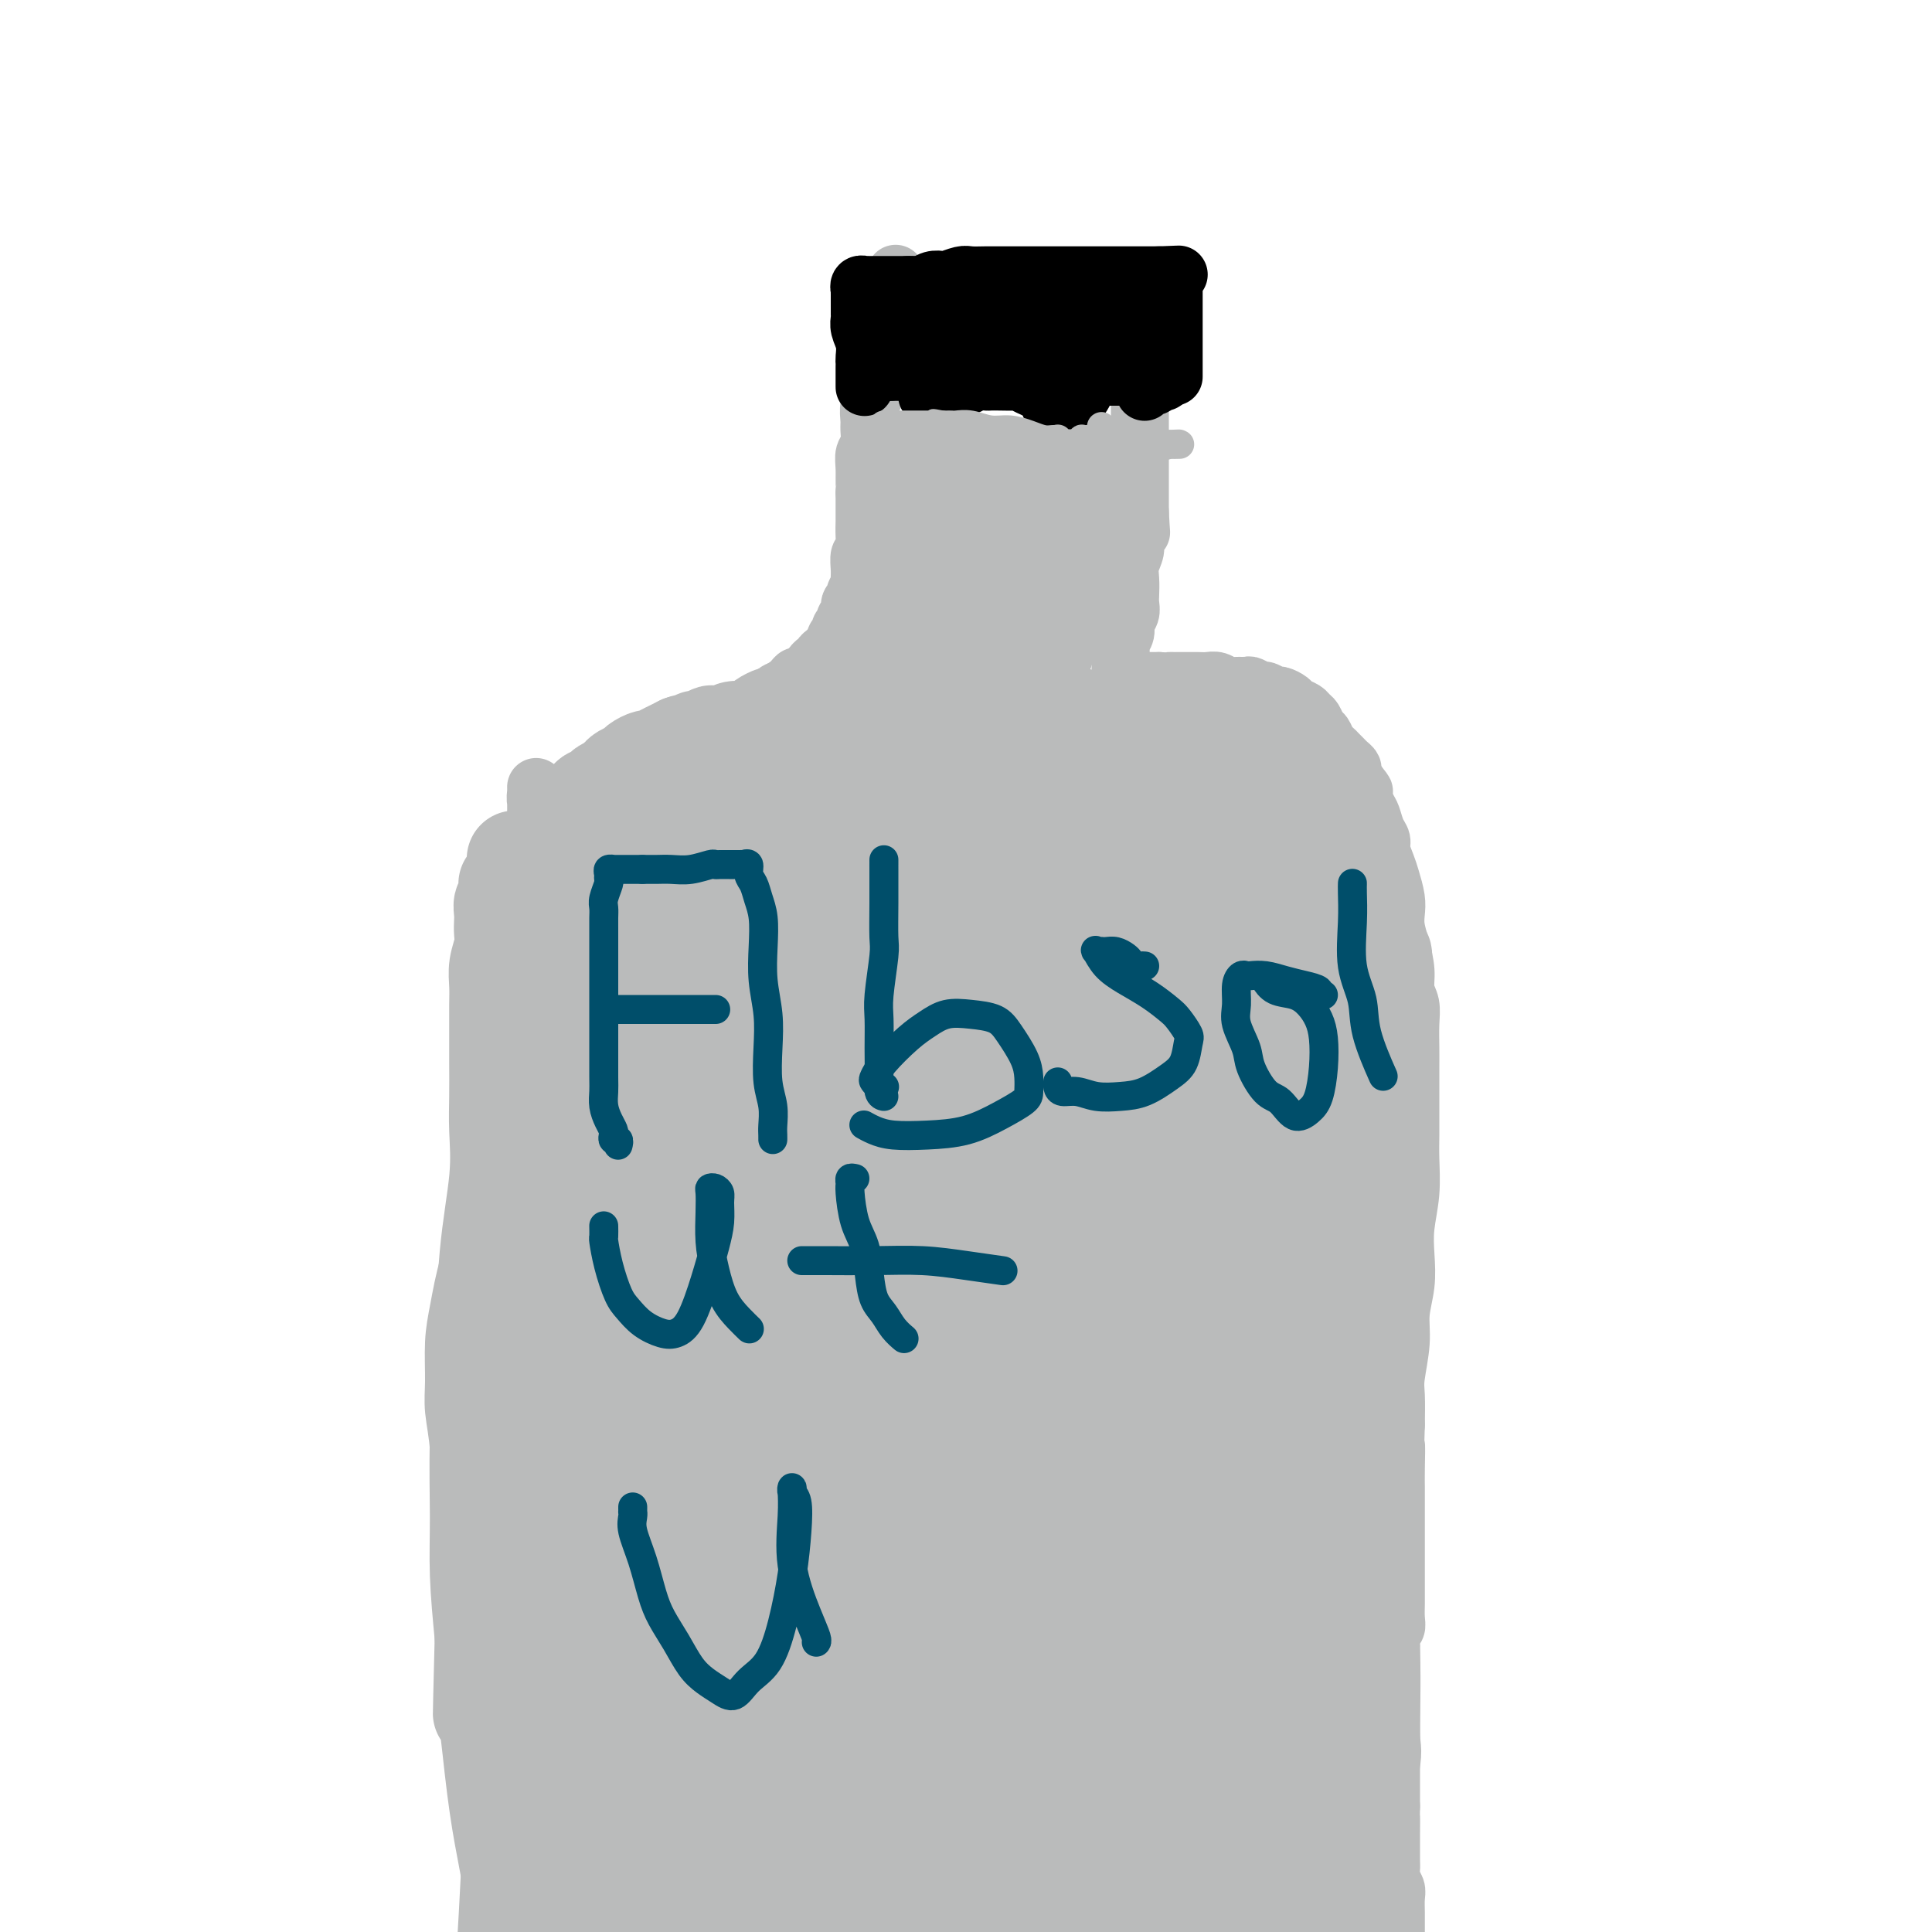 <svg viewBox='0 0 400 400' version='1.1' xmlns='http://www.w3.org/2000/svg' xmlns:xlink='http://www.w3.org/1999/xlink'><g fill='none' stroke='#BABBBB' stroke-width='12' stroke-linecap='round' stroke-linejoin='round'><path d='M109,327c-0.417,-0.002 -0.834,-0.004 -1,0c-0.166,0.004 -0.082,0.015 0,0c0.082,-0.015 0.162,-0.056 0,0c-0.162,0.056 -0.564,0.208 -1,0c-0.436,-0.208 -0.905,-0.777 -1,-1c-0.095,-0.223 0.185,-0.101 0,0c-0.185,0.101 -0.834,0.182 -1,0c-0.166,-0.182 0.152,-0.628 0,-1c-0.152,-0.372 -0.773,-0.672 -1,-1c-0.227,-0.328 -0.061,-0.685 0,-1c0.061,-0.315 0.016,-0.587 0,-1c-0.016,-0.413 -0.004,-0.966 0,-2c0.004,-1.034 0.001,-2.548 0,-4c-0.001,-1.452 -0.000,-2.842 0,-4c0.000,-1.158 -0.001,-2.084 0,-3c0.001,-0.916 0.004,-1.823 0,-3c-0.004,-1.177 -0.015,-2.625 0,-4c0.015,-1.375 0.057,-2.678 0,-4c-0.057,-1.322 -0.212,-2.663 0,-4c0.212,-1.337 0.793,-2.668 1,-4c0.207,-1.332 0.042,-2.664 0,-4c-0.042,-1.336 0.040,-2.678 0,-4c-0.040,-1.322 -0.203,-2.626 0,-4c0.203,-1.374 0.771,-2.817 1,-4c0.229,-1.183 0.118,-2.105 0,-3c-0.118,-0.895 -0.242,-1.764 0,-3c0.242,-1.236 0.849,-2.841 1,-4c0.151,-1.159 -0.156,-1.874 0,-3c0.156,-1.126 0.774,-2.663 1,-4c0.226,-1.337 0.061,-2.475 0,-3c-0.061,-0.525 -0.017,-0.436 0,-1c0.017,-0.564 0.009,-1.782 0,-3'/><path d='M108,250c0.619,-12.030 0.166,-5.107 0,-3c-0.166,2.107 -0.044,-0.604 0,-2c0.044,-1.396 0.012,-1.476 0,-2c-0.012,-0.524 -0.003,-1.491 0,-2c0.003,-0.509 0.001,-0.559 0,-1c-0.001,-0.441 0.000,-1.273 0,-2c-0.000,-0.727 -0.001,-1.349 0,-2c0.001,-0.651 0.004,-1.330 0,-2c-0.004,-0.670 -0.015,-1.331 0,-2c0.015,-0.669 0.057,-1.345 0,-2c-0.057,-0.655 -0.211,-1.288 0,-2c0.211,-0.712 0.789,-1.504 1,-2c0.211,-0.496 0.056,-0.695 0,-1c-0.056,-0.305 -0.011,-0.715 0,-1c0.011,-0.285 -0.011,-0.443 0,-1c0.011,-0.557 0.056,-1.511 0,-2c-0.056,-0.489 -0.211,-0.512 0,-1c0.211,-0.488 0.789,-1.439 1,-2c0.211,-0.561 0.057,-0.731 0,-1c-0.057,-0.269 -0.015,-0.636 0,-1c0.015,-0.364 0.004,-0.724 0,-1c-0.004,-0.276 -0.001,-0.469 0,-1c0.001,-0.531 0.000,-1.399 0,-2c-0.000,-0.601 -0.000,-0.935 0,-1c0.000,-0.065 0.000,0.137 0,0c-0.000,-0.137 -0.000,-0.614 0,-1c0.000,-0.386 0.000,-0.681 0,-1c-0.000,-0.319 -0.000,-0.663 0,-1c0.000,-0.337 0.000,-0.668 0,-1c-0.000,-0.332 -0.000,-0.666 0,-1c0.000,-0.334 0.000,-0.667 0,-1'/><path d='M110,205c0.309,-7.444 0.083,-3.553 0,-2c-0.083,1.553 -0.022,0.767 0,0c0.022,-0.767 0.006,-1.516 0,-2c-0.006,-0.484 -0.002,-0.703 0,-1c0.002,-0.297 0.000,-0.671 0,-1c-0.000,-0.329 0.000,-0.613 0,-1c-0.000,-0.387 -0.001,-0.877 0,-1c0.001,-0.123 0.004,0.122 0,0c-0.004,-0.122 -0.015,-0.610 0,-1c0.015,-0.390 0.055,-0.681 0,-1c-0.055,-0.319 -0.207,-0.667 0,-1c0.207,-0.333 0.773,-0.652 1,-1c0.227,-0.348 0.116,-0.726 0,-1c-0.116,-0.274 -0.237,-0.443 0,-1c0.237,-0.557 0.833,-1.500 1,-2c0.167,-0.500 -0.095,-0.556 0,-1c0.095,-0.444 0.547,-1.275 1,-2c0.453,-0.725 0.909,-1.345 1,-2c0.091,-0.655 -0.182,-1.344 0,-2c0.182,-0.656 0.819,-1.278 1,-2c0.181,-0.722 -0.092,-1.544 0,-2c0.092,-0.456 0.550,-0.546 1,-1c0.450,-0.454 0.890,-1.273 1,-2c0.110,-0.727 -0.112,-1.363 0,-2c0.112,-0.637 0.559,-1.273 1,-2c0.441,-0.727 0.878,-1.543 1,-2c0.122,-0.457 -0.069,-0.556 0,-1c0.069,-0.444 0.400,-1.232 1,-2c0.600,-0.768 1.469,-1.514 2,-2c0.531,-0.486 0.723,-0.710 1,-1c0.277,-0.290 0.638,-0.645 1,-1'/><path d='M124,162c1.511,-2.638 0.790,-1.232 1,-1c0.210,0.232 1.351,-0.711 2,-1c0.649,-0.289 0.806,0.076 1,0c0.194,-0.076 0.423,-0.594 1,-1c0.577,-0.406 1.500,-0.700 2,-1c0.500,-0.300 0.576,-0.606 1,-1c0.424,-0.394 1.198,-0.875 2,-1c0.802,-0.125 1.634,0.106 2,0c0.366,-0.106 0.266,-0.549 1,-1c0.734,-0.451 2.304,-0.909 3,-1c0.696,-0.091 0.520,0.187 1,0c0.480,-0.187 1.617,-0.839 2,-1c0.383,-0.161 0.014,0.168 0,0c-0.014,-0.168 0.329,-0.832 1,-1c0.671,-0.168 1.671,0.161 2,0c0.329,-0.161 -0.014,-0.813 0,-1c0.014,-0.187 0.384,0.089 1,0c0.616,-0.089 1.478,-0.545 2,-1c0.522,-0.455 0.703,-0.909 1,-1c0.297,-0.091 0.709,0.182 1,0c0.291,-0.182 0.459,-0.818 1,-1c0.541,-0.182 1.454,0.091 2,0c0.546,-0.091 0.724,-0.545 1,-1c0.276,-0.455 0.651,-0.909 1,-1c0.349,-0.091 0.671,0.182 1,0c0.329,-0.182 0.666,-0.819 1,-1c0.334,-0.181 0.667,0.095 1,0c0.333,-0.095 0.667,-0.562 1,-1c0.333,-0.438 0.667,-0.849 1,-1c0.333,-0.151 0.667,-0.043 1,0c0.333,0.043 0.667,0.022 1,0'/><path d='M163,143c6.273,-3.122 2.454,-1.428 1,-1c-1.454,0.428 -0.544,-0.410 0,-1c0.544,-0.590 0.723,-0.933 1,-1c0.277,-0.067 0.653,0.140 1,0c0.347,-0.140 0.667,-0.629 1,-1c0.333,-0.371 0.681,-0.624 1,-1c0.319,-0.376 0.610,-0.874 1,-1c0.390,-0.126 0.879,0.121 1,0c0.121,-0.121 -0.126,-0.610 0,-1c0.126,-0.390 0.626,-0.682 1,-1c0.374,-0.318 0.621,-0.663 1,-1c0.379,-0.337 0.890,-0.668 1,-1c0.110,-0.332 -0.182,-0.667 0,-1c0.182,-0.333 0.837,-0.666 1,-1c0.163,-0.334 -0.168,-0.671 0,-1c0.168,-0.329 0.834,-0.652 1,-1c0.166,-0.348 -0.167,-0.722 0,-1c0.167,-0.278 0.833,-0.460 1,-1c0.167,-0.540 -0.166,-1.440 0,-2c0.166,-0.560 0.829,-0.782 1,-1c0.171,-0.218 -0.151,-0.434 0,-1c0.151,-0.566 0.776,-1.484 1,-2c0.224,-0.516 0.046,-0.630 0,-1c-0.046,-0.370 0.040,-0.996 0,-2c-0.040,-1.004 -0.207,-2.387 0,-3c0.207,-0.613 0.788,-0.457 1,-1c0.212,-0.543 0.057,-1.786 0,-3c-0.057,-1.214 -0.015,-2.397 0,-3c0.015,-0.603 0.004,-0.624 0,-1c-0.004,-0.376 -0.001,-1.107 0,-2c0.001,-0.893 0.001,-1.946 0,-3'/><path d='M179,102c0.150,-3.253 0.026,-1.887 0,-2c-0.026,-0.113 0.046,-1.706 0,-3c-0.046,-1.294 -0.210,-2.290 0,-3c0.210,-0.710 0.792,-1.135 1,-2c0.208,-0.865 0.040,-2.171 0,-3c-0.040,-0.829 0.046,-1.181 0,-2c-0.046,-0.819 -0.224,-2.106 0,-3c0.224,-0.894 0.849,-1.394 1,-2c0.151,-0.606 -0.171,-1.318 0,-2c0.171,-0.682 0.834,-1.333 1,-2c0.166,-0.667 -0.166,-1.348 0,-2c0.166,-0.652 0.829,-1.274 1,-2c0.171,-0.726 -0.150,-1.557 0,-2c0.150,-0.443 0.772,-0.500 1,-1c0.228,-0.500 0.061,-1.444 0,-2c-0.061,-0.556 -0.016,-0.722 0,-1c0.016,-0.278 0.004,-0.666 0,-1c-0.004,-0.334 -0.001,-0.614 0,-1c0.001,-0.386 0.000,-0.877 0,-1c-0.000,-0.123 -0.000,0.121 0,0c0.000,-0.121 0.000,-0.606 0,-1c-0.000,-0.394 -0.000,-0.698 0,-1c0.000,-0.302 0.000,-0.603 0,-1c-0.000,-0.397 -0.001,-0.891 0,-1c0.001,-0.109 0.003,0.167 0,0c-0.003,-0.167 -0.011,-0.777 0,-1c0.011,-0.223 0.041,-0.060 0,0c-0.041,0.060 -0.155,0.017 0,0c0.155,-0.017 0.577,-0.009 1,0'/><path d='M185,60c0.898,-6.497 0.143,-1.740 0,0c-0.143,1.740 0.328,0.462 1,0c0.672,-0.462 1.546,-0.110 2,0c0.454,0.110 0.488,-0.023 1,0c0.512,0.023 1.504,0.202 2,0c0.496,-0.202 0.498,-0.786 1,-1c0.502,-0.214 1.503,-0.057 2,0c0.497,0.057 0.488,0.015 1,0c0.512,-0.015 1.544,-0.004 2,0c0.456,0.004 0.335,0.001 1,0c0.665,-0.001 2.118,-0.001 3,0c0.882,0.001 1.195,0.004 2,0c0.805,-0.004 2.102,-0.015 3,0c0.898,0.015 1.395,0.057 2,0c0.605,-0.057 1.317,-0.211 2,0c0.683,0.211 1.338,0.789 2,1c0.662,0.211 1.332,0.057 2,0c0.668,-0.057 1.335,-0.015 2,0c0.665,0.015 1.329,0.004 2,0c0.671,-0.004 1.349,-0.001 2,0c0.651,0.001 1.274,0.000 2,0c0.726,-0.000 1.556,-0.000 2,0c0.444,0.000 0.504,0.000 1,0c0.496,-0.000 1.428,-0.000 2,0c0.572,0.000 0.783,0.000 1,0c0.217,-0.000 0.440,-0.000 1,0c0.560,0.000 1.457,0.000 2,0c0.543,-0.000 0.733,-0.000 1,0c0.267,0.000 0.610,0.000 1,0c0.390,-0.000 0.826,-0.000 1,0c0.174,0.000 0.087,0.000 0,0'/><path d='M234,60c7.515,-0.064 1.803,-0.225 0,0c-1.803,0.225 0.301,0.837 1,1c0.699,0.163 -0.009,-0.122 0,0c0.009,0.122 0.734,0.652 1,1c0.266,0.348 0.071,0.516 0,1c-0.071,0.484 -0.019,1.285 0,2c0.019,0.715 0.005,1.343 0,2c-0.005,0.657 -0.001,1.341 0,2c0.001,0.659 0.000,1.292 0,2c-0.000,0.708 -0.000,1.491 0,2c0.000,0.509 0.000,0.745 0,1c-0.000,0.255 -0.000,0.529 0,1c0.000,0.471 0.000,1.140 0,2c-0.000,0.860 -0.000,1.911 0,3c0.000,1.089 0.000,2.217 0,3c-0.000,0.783 -0.000,1.220 0,2c0.000,0.780 0.000,1.904 0,3c-0.000,1.096 -0.000,2.166 0,3c0.000,0.834 0.000,1.434 0,2c-0.000,0.566 -0.000,1.099 0,2c0.000,0.901 0.000,2.169 0,3c-0.000,0.831 -0.000,1.224 0,2c0.000,0.776 0.000,1.936 0,3c-0.000,1.064 -0.000,2.032 0,3'/><path d='M236,106c0.374,7.426 0.311,2.989 0,2c-0.311,-0.989 -0.868,1.468 -1,3c-0.132,1.532 0.160,2.140 0,3c-0.160,0.860 -0.774,1.974 -1,3c-0.226,1.026 -0.065,1.966 0,3c0.065,1.034 0.032,2.164 0,3c-0.032,0.836 -0.065,1.380 0,2c0.065,0.620 0.228,1.317 0,2c-0.228,0.683 -0.846,1.353 -1,2c-0.154,0.647 0.155,1.273 0,2c-0.155,0.727 -0.774,1.557 -1,2c-0.226,0.443 -0.061,0.500 0,1c0.061,0.500 0.017,1.445 0,2c-0.017,0.555 -0.006,0.722 0,1c0.006,0.278 0.006,0.667 0,1c-0.006,0.333 -0.018,0.611 0,1c0.018,0.389 0.065,0.889 0,1c-0.065,0.111 -0.244,-0.166 0,0c0.244,0.166 0.909,0.777 1,1c0.091,0.223 -0.393,0.060 0,0c0.393,-0.060 1.663,-0.016 2,0c0.337,0.016 -0.261,0.004 0,0c0.261,-0.004 1.379,-0.001 2,0c0.621,0.001 0.744,0.000 1,0c0.256,-0.000 0.645,-0.000 1,0c0.355,0.000 0.678,0.000 1,0'/><path d='M240,141c1.642,0.155 1.749,0.041 2,0c0.251,-0.041 0.648,-0.011 1,0c0.352,0.011 0.661,0.003 1,0c0.339,-0.003 0.710,-0.002 1,0c0.290,0.002 0.501,0.004 1,0c0.499,-0.004 1.288,-0.015 2,0c0.712,0.015 1.347,0.057 2,0c0.653,-0.057 1.326,-0.213 2,0c0.674,0.213 1.351,0.793 2,1c0.649,0.207 1.272,0.040 2,0c0.728,-0.040 1.561,0.046 2,0c0.439,-0.046 0.484,-0.223 1,0c0.516,0.223 1.504,0.847 2,1c0.496,0.153 0.499,-0.166 1,0c0.501,0.166 1.500,0.818 2,1c0.500,0.182 0.501,-0.106 1,0c0.499,0.106 1.496,0.605 2,1c0.504,0.395 0.516,0.687 1,1c0.484,0.313 1.439,0.646 2,1c0.561,0.354 0.728,0.729 1,1c0.272,0.271 0.650,0.440 1,1c0.350,0.560 0.671,1.512 1,2c0.329,0.488 0.666,0.512 1,1c0.334,0.488 0.667,1.440 1,2c0.333,0.560 0.668,0.728 1,1c0.332,0.272 0.663,0.650 1,1c0.337,0.350 0.682,0.674 1,1c0.318,0.326 0.611,0.654 1,1c0.389,0.346 0.874,0.708 1,1c0.126,0.292 -0.107,0.512 0,1c0.107,0.488 0.553,1.244 1,2'/><path d='M281,162c2.345,2.922 1.207,1.728 1,2c-0.207,0.272 0.518,2.011 1,3c0.482,0.989 0.721,1.227 1,2c0.279,0.773 0.599,2.082 1,3c0.401,0.918 0.882,1.446 1,2c0.118,0.554 -0.126,1.135 0,2c0.126,0.865 0.621,2.016 1,3c0.379,0.984 0.640,1.802 1,3c0.360,1.198 0.818,2.778 1,4c0.182,1.222 0.086,2.088 0,3c-0.086,0.912 -0.163,1.871 0,3c0.163,1.129 0.565,2.429 1,4c0.435,1.571 0.901,3.414 1,5c0.099,1.586 -0.170,2.917 0,4c0.170,1.083 0.778,1.919 1,3c0.222,1.081 0.060,2.406 0,4c-0.060,1.594 -0.016,3.458 0,5c0.016,1.542 0.004,2.763 0,4c-0.004,1.237 -0.000,2.492 0,4c0.000,1.508 -0.004,3.269 0,5c0.004,1.731 0.015,3.430 0,5c-0.015,1.570 -0.055,3.009 0,5c0.055,1.991 0.207,4.534 0,7c-0.207,2.466 -0.772,4.855 -1,7c-0.228,2.145 -0.117,4.044 0,6c0.117,1.956 0.242,3.967 0,6c-0.242,2.033 -0.849,4.089 -1,6c-0.151,1.911 0.155,3.677 0,6c-0.155,2.323 -0.773,5.202 -1,7c-0.227,1.798 -0.065,2.514 0,4c0.065,1.486 0.032,3.743 0,6'/><path d='M289,295c-0.464,14.403 -0.124,6.911 0,5c0.124,-1.911 0.033,1.761 0,4c-0.033,2.239 -0.009,3.046 0,4c0.009,0.954 0.002,2.055 0,3c-0.002,0.945 -0.001,1.734 0,3c0.001,1.266 0.000,3.010 0,4c-0.000,0.990 -0.000,1.228 0,2c0.000,0.772 0.000,2.079 0,3c-0.000,0.921 -0.000,1.458 0,2c0.000,0.542 0.001,1.091 0,2c-0.001,0.909 -0.004,2.179 0,3c0.004,0.821 0.015,1.194 0,2c-0.015,0.806 -0.057,2.047 0,3c0.057,0.953 0.211,1.619 0,2c-0.211,0.381 -0.789,0.476 -1,1c-0.211,0.524 -0.057,1.477 0,2c0.057,0.523 0.015,0.615 0,1c-0.015,0.385 -0.004,1.062 0,2c0.004,0.938 0.001,2.137 0,3c-0.001,0.863 -0.000,1.390 0,2c0.000,0.610 0.000,1.303 0,2c-0.000,0.697 -0.000,1.397 0,2c0.000,0.603 0.000,1.110 0,2c-0.000,0.890 -0.000,2.163 0,3c0.000,0.837 0.000,1.239 0,2c-0.000,0.761 -0.000,1.880 0,3c0.000,1.120 0.000,2.239 0,3c-0.000,0.761 -0.000,1.163 0,2c0.000,0.837 0.000,2.110 0,3c-0.000,0.890 -0.000,1.397 0,2c0.000,0.603 0.000,1.301 0,2'/><path d='M288,374c-0.155,12.740 -0.041,5.090 0,3c0.041,-2.090 0.010,1.379 0,3c-0.010,1.621 0.001,1.393 0,2c-0.001,0.607 -0.014,2.048 0,3c0.014,0.952 0.056,1.414 0,2c-0.056,0.586 -0.211,1.297 0,2c0.211,0.703 0.789,1.399 1,2c0.211,0.601 0.057,1.105 0,2c-0.057,0.895 -0.015,2.179 0,3c0.015,0.821 0.004,1.179 0,2c-0.004,0.821 -0.002,2.106 0,3c0.002,0.894 0.004,1.398 0,2c-0.004,0.602 -0.015,1.300 0,2c0.015,0.700 0.057,1.400 0,2c-0.057,0.600 -0.211,1.101 0,2c0.211,0.899 0.789,2.196 1,3c0.211,0.804 0.057,1.116 0,2c-0.057,0.884 -0.015,2.342 0,3c0.015,0.658 0.004,0.517 0,1c-0.004,0.483 -0.001,1.592 0,2c0.001,0.408 0.000,0.117 0,0c-0.000,-0.117 -0.000,-0.058 0,0'/><path d='M106,307c-0.024,-0.000 -0.049,-0.001 0,0c0.049,0.001 0.171,0.003 0,0c-0.171,-0.003 -0.634,-0.013 -1,0c-0.366,0.013 -0.634,0.048 -1,0c-0.366,-0.048 -0.830,-0.178 -1,0c-0.170,0.178 -0.046,0.666 0,1c0.046,0.334 0.015,0.515 0,1c-0.015,0.485 -0.015,1.274 0,2c0.015,0.726 0.046,1.388 0,2c-0.046,0.612 -0.167,1.172 0,2c0.167,0.828 0.622,1.923 1,3c0.378,1.077 0.679,2.136 1,3c0.321,0.864 0.664,1.533 1,3c0.336,1.467 0.667,3.733 1,6c0.333,2.267 0.668,4.537 1,7c0.332,2.463 0.662,5.121 1,8c0.338,2.879 0.683,5.979 1,9c0.317,3.021 0.606,5.963 1,9c0.394,3.037 0.894,6.171 1,8c0.106,1.829 -0.183,2.355 0,4c0.183,1.645 0.837,4.409 1,8c0.163,3.591 -0.166,8.010 0,10c0.166,1.990 0.828,1.550 1,3c0.172,1.450 -0.146,4.790 0,7c0.146,2.210 0.757,3.291 1,5c0.243,1.709 0.118,4.046 0,6c-0.118,1.954 -0.228,3.523 0,5c0.228,1.477 0.793,2.860 1,4c0.207,1.140 0.056,2.038 0,3c-0.056,0.962 -0.016,1.989 0,3c0.016,1.011 0.008,2.005 0,3'/><path d='M116,432c0.679,9.439 0.375,2.537 0,0c-0.375,-2.537 -0.823,-0.710 -1,0c-0.177,0.710 -0.085,0.301 0,0c0.085,-0.301 0.163,-0.495 0,-1c-0.163,-0.505 -0.568,-1.321 -1,-2c-0.432,-0.679 -0.893,-1.220 -1,-2c-0.107,-0.780 0.138,-1.797 0,-3c-0.138,-1.203 -0.659,-2.591 -1,-4c-0.341,-1.409 -0.504,-2.838 -1,-5c-0.496,-2.162 -1.327,-5.055 -2,-8c-0.673,-2.945 -1.189,-5.941 -2,-10c-0.811,-4.059 -1.916,-9.181 -3,-14c-1.084,-4.819 -2.147,-9.335 -3,-14c-0.853,-4.665 -1.497,-9.481 -2,-14c-0.503,-4.519 -0.867,-8.743 -1,-13c-0.133,-4.257 -0.036,-8.549 0,-12c0.036,-3.451 0.009,-6.061 0,-9c-0.009,-2.939 -0.002,-6.206 0,-9c0.002,-2.794 -0.000,-5.116 0,-7c0.000,-1.884 0.004,-3.332 0,-5c-0.004,-1.668 -0.016,-3.557 0,-5c0.016,-1.443 0.060,-2.439 0,-3c-0.060,-0.561 -0.224,-0.687 0,-1c0.224,-0.313 0.834,-0.812 1,-1c0.166,-0.188 -0.113,-0.066 0,0c0.113,0.066 0.619,0.076 1,1c0.381,0.924 0.638,2.763 1,4c0.362,1.237 0.828,1.871 1,3c0.172,1.129 0.049,2.751 0,4c-0.049,1.249 -0.025,2.124 0,3'/><path d='M102,305c0.809,3.299 0.833,5.045 1,6c0.167,0.955 0.479,1.119 1,4c0.521,2.881 1.251,8.480 2,14c0.749,5.520 1.517,10.960 2,16c0.483,5.040 0.680,9.679 1,14c0.320,4.321 0.761,8.325 1,12c0.239,3.675 0.274,7.020 0,10c-0.274,2.980 -0.857,5.595 -1,8c-0.143,2.405 0.154,4.602 0,7c-0.154,2.398 -0.759,4.999 -1,7c-0.241,2.001 -0.117,3.401 0,5c0.117,1.599 0.228,3.395 0,5c-0.228,1.605 -0.793,3.018 -1,4c-0.207,0.982 -0.056,1.534 0,2c0.056,0.466 0.016,0.848 0,1c-0.016,0.152 -0.008,0.076 0,0'/></g>
<g fill='none' stroke='#000000' stroke-width='12' stroke-linecap='round' stroke-linejoin='round'><path d='M192,69c0.009,-0.030 0.017,-0.061 0,0c-0.017,0.061 -0.061,0.212 0,0c0.061,-0.212 0.227,-0.789 0,-1c-0.227,-0.211 -0.846,-0.057 -1,0c-0.154,0.057 0.156,0.016 0,0c-0.156,-0.016 -0.777,-0.008 -1,0c-0.223,0.008 -0.046,0.016 0,0c0.046,-0.016 -0.039,-0.057 0,0c0.039,0.057 0.200,0.210 1,0c0.800,-0.210 2.237,-0.785 4,-1c1.763,-0.215 3.851,-0.072 6,0c2.149,0.072 4.357,0.072 6,0c1.643,-0.072 2.719,-0.215 4,0c1.281,0.215 2.767,0.790 4,1c1.233,0.210 2.212,0.056 3,0c0.788,-0.056 1.385,-0.015 2,0c0.615,0.015 1.249,0.004 2,0c0.751,-0.004 1.618,-0.001 2,0c0.382,0.001 0.279,0.000 0,0c-0.279,-0.000 -0.735,0.001 -1,0c-0.265,-0.001 -0.341,-0.003 -1,0c-0.659,0.003 -1.903,0.012 -3,0c-1.097,-0.012 -2.047,-0.044 -3,0c-0.953,0.044 -1.911,0.166 -3,0c-1.089,-0.166 -2.311,-0.619 -4,-1c-1.689,-0.381 -3.844,-0.691 -6,-1'/><path d='M203,66c-3.896,-0.249 -4.136,0.129 -5,0c-0.864,-0.129 -2.354,-0.767 -4,-1c-1.646,-0.233 -3.450,-0.063 -5,0c-1.550,0.063 -2.846,0.018 -4,0c-1.154,-0.018 -2.166,-0.009 -3,0c-0.834,0.009 -1.491,0.016 -2,0c-0.509,-0.016 -0.870,-0.057 -1,0c-0.130,0.057 -0.030,0.213 0,0c0.030,-0.213 -0.012,-0.793 1,-1c1.012,-0.207 3.077,-0.041 5,0c1.923,0.041 3.703,-0.041 6,0c2.297,0.041 5.110,0.207 8,0c2.890,-0.207 5.856,-0.788 8,-1c2.144,-0.212 3.467,-0.057 5,0c1.533,0.057 3.275,0.015 5,0c1.725,-0.015 3.434,-0.004 5,0c1.566,0.004 2.990,0.001 4,0c1.010,-0.001 1.606,-0.001 2,0c0.394,0.001 0.585,0.004 1,0c0.415,-0.004 1.053,-0.015 1,0c-0.053,0.015 -0.798,0.056 -1,0c-0.202,-0.056 0.138,-0.207 0,0c-0.138,0.207 -0.754,0.774 -1,1c-0.246,0.226 -0.123,0.113 0,0'/><path d='M179,80c0.000,0.120 0.000,0.239 0,0c-0.000,-0.239 -0.000,-0.838 0,-1c0.000,-0.162 0.000,0.111 0,0c-0.000,-0.111 -0.000,-0.605 0,-1c0.000,-0.395 0.001,-0.689 0,-1c-0.001,-0.311 -0.004,-0.639 0,-1c0.004,-0.361 0.015,-0.755 0,-1c-0.015,-0.245 -0.057,-0.340 0,-1c0.057,-0.660 0.211,-1.883 0,-3c-0.211,-1.117 -0.789,-2.127 -1,-3c-0.211,-0.873 -0.057,-1.610 0,-2c0.057,-0.390 0.015,-0.433 0,-1c-0.015,-0.567 -0.004,-1.659 0,-2c0.004,-0.341 0.001,0.067 0,0c-0.001,-0.067 -0.001,-0.610 0,-1c0.001,-0.390 0.004,-0.626 0,-1c-0.004,-0.374 -0.016,-0.885 0,-1c0.016,-0.115 0.060,0.165 0,0c-0.060,-0.165 -0.224,-0.776 0,-1c0.224,-0.224 0.838,-0.060 1,0c0.162,0.060 -0.126,0.016 0,0c0.126,-0.016 0.667,-0.004 1,0c0.333,0.004 0.459,0.001 1,0c0.541,-0.001 1.495,-0.000 2,0c0.505,0.000 0.559,0.000 1,0c0.441,-0.000 1.269,-0.000 2,0c0.731,0.000 1.366,0.000 2,0'/><path d='M188,59c1.963,-0.016 1.872,-0.056 2,0c0.128,0.056 0.475,0.207 1,0c0.525,-0.207 1.228,-0.774 2,-1c0.772,-0.226 1.613,-0.113 2,0c0.387,0.113 0.320,0.226 1,0c0.680,-0.226 2.109,-0.793 3,-1c0.891,-0.207 1.246,-0.056 2,0c0.754,0.056 1.907,0.015 3,0c1.093,-0.015 2.127,-0.004 3,0c0.873,0.004 1.585,0.001 2,0c0.415,-0.001 0.534,-0.000 1,0c0.466,0.000 1.280,0.000 2,0c0.720,-0.000 1.347,-0.000 2,0c0.653,0.000 1.331,0.000 2,0c0.669,-0.000 1.330,-0.000 2,0c0.670,0.000 1.349,0.000 2,0c0.651,-0.000 1.275,-0.000 2,0c0.725,0.000 1.551,0.000 2,0c0.449,-0.000 0.519,-0.000 1,0c0.481,0.000 1.372,0.000 2,0c0.628,-0.000 0.994,-0.000 1,0c0.006,0.000 -0.349,0.000 0,0c0.349,-0.000 1.403,-0.000 2,0c0.597,0.000 0.736,0.000 1,0c0.264,-0.000 0.652,-0.000 1,0c0.348,0.000 0.656,0.000 1,0c0.344,-0.000 0.725,-0.000 1,0c0.275,0.000 0.445,0.000 1,0c0.555,-0.000 1.496,-0.000 2,0c0.504,0.000 0.573,0.000 1,0c0.427,0.000 1.214,0.000 2,0'/><path d='M240,57c8.001,-0.309 2.004,-0.083 0,0c-2.004,0.083 -0.015,0.021 1,0c1.015,-0.021 1.057,-0.002 1,0c-0.057,0.002 -0.211,-0.014 0,0c0.211,0.014 0.789,0.059 1,0c0.211,-0.059 0.057,-0.222 0,0c-0.057,0.222 -0.015,0.829 0,1c0.015,0.171 0.004,-0.095 0,0c-0.004,0.095 -0.001,0.551 0,1c0.001,0.449 0.000,0.893 0,1c-0.000,0.107 -0.000,-0.122 0,0c0.000,0.122 0.000,0.595 0,1c-0.000,0.405 -0.000,0.741 0,1c0.000,0.259 0.000,0.440 0,1c-0.000,0.560 -0.000,1.498 0,2c0.000,0.502 0.000,0.567 0,1c-0.000,0.433 -0.000,1.234 0,2c0.000,0.766 0.000,1.497 0,2c-0.000,0.503 -0.000,0.779 0,1c0.000,0.221 0.000,0.388 0,1c-0.000,0.612 -0.000,1.670 0,2c0.000,0.330 0.000,-0.069 0,0c-0.000,0.069 -0.000,0.606 0,1c0.000,0.394 0.000,0.644 0,1c-0.000,0.356 -0.000,0.817 0,1c0.000,0.183 0.000,0.088 0,0c-0.000,-0.088 -0.000,-0.168 0,0c0.000,0.168 0.000,0.584 0,1'/><path d='M237,81c-0.015,0.111 -0.029,0.222 0,0c0.029,-0.222 0.103,-0.777 0,-1c-0.103,-0.223 -0.381,-0.112 0,0c0.381,0.112 1.422,0.227 2,0c0.578,-0.227 0.692,-0.797 1,-1c0.308,-0.203 0.811,-0.040 1,0c0.189,0.040 0.066,-0.042 0,0c-0.066,0.042 -0.073,0.207 0,0c0.073,-0.207 0.227,-0.788 0,-1c-0.227,-0.212 -0.834,-0.057 -1,0c-0.166,0.057 0.111,0.015 0,0c-0.111,-0.015 -0.609,-0.004 -1,0c-0.391,0.004 -0.676,0.001 -1,0c-0.324,-0.001 -0.688,-0.000 -1,0c-0.312,0.000 -0.574,0.000 -1,0c-0.426,-0.000 -1.017,-0.001 -2,0c-0.983,0.001 -2.357,0.004 -3,0c-0.643,-0.004 -0.553,-0.013 -1,0c-0.447,0.013 -1.429,0.049 -2,0c-0.571,-0.049 -0.731,-0.182 -1,0c-0.269,0.182 -0.646,0.679 -1,1c-0.354,0.321 -0.686,0.464 -1,1c-0.314,0.536 -0.609,1.464 -1,2c-0.391,0.536 -0.878,0.679 -1,1c-0.122,0.321 0.122,0.818 0,1c-0.122,0.182 -0.610,0.049 -1,0c-0.390,-0.049 -0.682,-0.013 -1,0c-0.318,0.013 -0.662,0.004 -1,0c-0.338,-0.004 -0.669,-0.002 -1,0'/><path d='M219,84c-1.748,0.811 -1.618,-0.161 -2,-1c-0.382,-0.839 -1.275,-1.545 -2,-2c-0.725,-0.455 -1.283,-0.658 -2,-1c-0.717,-0.342 -1.592,-0.823 -2,-1c-0.408,-0.177 -0.350,-0.048 -1,0c-0.650,0.048 -2.008,0.017 -3,0c-0.992,-0.017 -1.619,-0.018 -2,0c-0.381,0.018 -0.516,0.057 -1,0c-0.484,-0.057 -1.318,-0.209 -2,0c-0.682,0.209 -1.211,0.778 -2,1c-0.789,0.222 -1.836,0.098 -2,0c-0.164,-0.098 0.556,-0.170 0,0c-0.556,0.170 -2.387,0.582 -3,1c-0.613,0.418 -0.006,0.841 0,1c0.006,0.159 -0.587,0.053 -1,0c-0.413,-0.053 -0.647,-0.052 -1,0c-0.353,0.052 -0.827,0.154 -1,0c-0.173,-0.154 -0.047,-0.566 0,-1c0.047,-0.434 0.013,-0.891 0,-1c-0.013,-0.109 -0.006,0.128 0,0c0.006,-0.128 0.010,-0.623 0,-1c-0.010,-0.377 -0.033,-0.637 0,-1c0.033,-0.363 0.121,-0.829 0,-1c-0.121,-0.171 -0.452,-0.046 -1,0c-0.548,0.046 -1.313,0.012 -2,0c-0.687,-0.012 -1.298,-0.003 -2,0c-0.702,0.003 -1.497,0.001 -2,0c-0.503,-0.001 -0.715,-0.000 -1,0c-0.285,0.000 -0.642,0.000 -1,0'/><path d='M183,77c-1.123,0.000 -0.930,0.000 -1,0c-0.070,0.000 -0.404,0.000 0,0c0.404,0.000 1.544,0.000 2,0c0.456,0.000 0.228,0.000 0,0'/><path d='M192,73c-0.399,0.030 -0.799,0.060 -1,0c-0.201,-0.060 -0.204,-0.210 0,0c0.204,0.210 0.616,0.779 1,1c0.384,0.221 0.739,0.095 1,0c0.261,-0.095 0.428,-0.159 1,0c0.572,0.159 1.549,0.541 3,1c1.451,0.459 3.375,0.995 5,1c1.625,0.005 2.952,-0.521 4,-1c1.048,-0.479 1.817,-0.913 3,-1c1.183,-0.087 2.782,0.172 4,0c1.218,-0.172 2.056,-0.774 3,-1c0.944,-0.226 1.992,-0.075 3,0c1.008,0.075 1.974,0.073 3,0c1.026,-0.073 2.113,-0.216 3,0c0.887,0.216 1.574,0.790 2,1c0.426,0.210 0.591,0.056 1,0c0.409,-0.056 1.061,-0.015 1,0c-0.061,0.015 -0.835,0.005 -1,0c-0.165,-0.005 0.281,-0.003 0,0c-0.281,0.003 -1.288,0.007 -3,0c-1.712,-0.007 -4.130,-0.025 -6,0c-1.870,0.025 -3.194,0.094 -5,0c-1.806,-0.094 -4.096,-0.350 -6,-1c-1.904,-0.650 -3.422,-1.693 -5,-2c-1.578,-0.307 -3.217,0.124 -4,0c-0.783,-0.124 -0.711,-0.803 -1,-1c-0.289,-0.197 -0.940,0.086 -1,0c-0.060,-0.086 0.470,-0.543 1,-1'/><path d='M198,69c-4.265,-0.938 0.071,-0.784 3,-1c2.929,-0.216 4.451,-0.801 6,-1c1.549,-0.199 3.124,-0.011 5,0c1.876,0.011 4.052,-0.154 6,0c1.948,0.154 3.666,0.629 5,1c1.334,0.371 2.282,0.638 5,1c2.718,0.362 7.205,0.818 9,1c1.795,0.182 0.897,0.091 0,0'/><path d='M239,69c-0.022,-0.416 -0.043,-0.832 0,-1c0.043,-0.168 0.151,-0.086 0,0c-0.151,0.086 -0.562,0.178 -1,0c-0.438,-0.178 -0.902,-0.625 -1,-1c-0.098,-0.375 0.170,-0.678 0,-1c-0.170,-0.322 -0.778,-0.663 -1,-1c-0.222,-0.337 -0.060,-0.668 0,-1c0.060,-0.332 0.016,-0.663 0,-1c-0.016,-0.337 -0.004,-0.679 0,-1c0.004,-0.321 0.001,-0.622 0,-1c-0.001,-0.378 -0.000,-0.833 0,-1c0.000,-0.167 0.000,-0.045 0,0c-0.000,0.045 -0.000,0.013 0,0c0.000,-0.013 0.000,-0.006 0,0'/></g>
<g fill='none' stroke='#BABBBB' stroke-width='12' stroke-linecap='round' stroke-linejoin='round'><path d='M166,201c-0.348,0.459 -0.695,0.917 -1,1c-0.305,0.083 -0.567,-0.210 -1,0c-0.433,0.210 -1.038,0.924 -2,3c-0.962,2.076 -2.280,5.515 -4,10c-1.720,4.485 -3.843,10.018 -6,18c-2.157,7.982 -4.350,18.415 -6,30c-1.650,11.585 -2.757,24.323 -3,37c-0.243,12.677 0.379,25.295 1,37c0.621,11.705 1.240,22.498 2,31c0.760,8.502 1.663,14.713 2,19c0.337,4.287 0.110,6.650 0,8c-0.110,1.350 -0.104,1.688 0,2c0.104,0.312 0.306,0.597 0,0c-0.306,-0.597 -1.119,-2.077 -2,-7c-0.881,-4.923 -1.829,-13.291 -3,-23c-1.171,-9.709 -2.563,-20.760 -4,-31c-1.437,-10.240 -2.918,-19.667 -4,-29c-1.082,-9.333 -1.766,-18.570 -2,-27c-0.234,-8.430 -0.017,-16.052 0,-23c0.017,-6.948 -0.166,-13.221 0,-19c0.166,-5.779 0.682,-11.063 1,-15c0.318,-3.937 0.440,-6.526 0,-8c-0.440,-1.474 -1.441,-1.832 -2,-2c-0.559,-0.168 -0.677,-0.147 -1,0c-0.323,0.147 -0.852,0.419 -2,4c-1.148,3.581 -2.915,10.471 -4,19c-1.085,8.529 -1.487,18.697 -2,30c-0.513,11.303 -1.138,23.741 -1,36c0.138,12.259 1.037,24.339 2,36c0.963,11.661 1.989,22.903 3,32c1.011,9.097 2.005,16.048 3,23'/><path d='M130,393c1.469,16.920 1.140,13.720 1,14c-0.140,0.280 -0.092,4.041 0,5c0.092,0.959 0.227,-0.882 0,-2c-0.227,-1.118 -0.817,-1.513 -2,-7c-1.183,-5.487 -2.959,-16.066 -5,-27c-2.041,-10.934 -4.348,-22.223 -6,-34c-1.652,-11.777 -2.649,-24.043 -3,-35c-0.351,-10.957 -0.055,-20.604 0,-26c0.055,-5.396 -0.129,-6.542 0,-10c0.129,-3.458 0.571,-9.228 1,-13c0.429,-3.772 0.844,-5.545 1,-7c0.156,-1.455 0.054,-2.593 0,-3c-0.054,-0.407 -0.061,-0.085 0,0c0.061,0.085 0.188,-0.068 0,1c-0.188,1.068 -0.692,3.357 -1,8c-0.308,4.643 -0.419,11.640 -1,19c-0.581,7.360 -1.630,15.082 -2,24c-0.370,8.918 -0.061,19.031 0,28c0.061,8.969 -0.127,16.795 0,24c0.127,7.205 0.571,13.789 1,19c0.429,5.211 0.845,9.048 1,12c0.155,2.952 0.049,5.019 0,6c-0.049,0.981 -0.040,0.875 0,1c0.040,0.125 0.111,0.480 0,0c-0.111,-0.480 -0.403,-1.794 0,-5c0.403,-3.206 1.501,-8.303 2,-16c0.499,-7.697 0.399,-17.993 0,-29c-0.399,-11.007 -1.097,-22.723 -1,-33c0.097,-10.277 0.988,-19.113 2,-27c1.012,-7.887 2.146,-14.825 3,-19c0.854,-4.175 1.427,-5.588 2,-7'/><path d='M123,254c1.262,-8.517 0.917,-3.309 1,-2c0.083,1.309 0.596,-1.280 1,2c0.404,3.280 0.701,12.428 0,21c-0.701,8.572 -2.398,16.567 -3,26c-0.602,9.433 -0.108,20.304 0,31c0.108,10.696 -0.171,21.218 0,31c0.171,9.782 0.791,18.825 1,26c0.209,7.175 0.006,12.483 0,17c-0.006,4.517 0.185,8.244 0,10c-0.185,1.756 -0.745,1.542 -1,2c-0.255,0.458 -0.205,1.590 -1,-1c-0.795,-2.590 -2.433,-8.900 -3,-16c-0.567,-7.100 -0.062,-14.990 0,-24c0.062,-9.010 -0.321,-19.139 0,-31c0.321,-11.861 1.344,-25.455 2,-32c0.656,-6.545 0.946,-6.041 2,-14c1.054,-7.959 2.872,-24.383 4,-33c1.128,-8.617 1.565,-9.429 2,-11c0.435,-1.571 0.870,-3.902 1,-5c0.130,-1.098 -0.043,-0.962 0,-1c0.043,-0.038 0.301,-0.249 0,0c-0.301,0.249 -1.162,0.958 -2,4c-0.838,3.042 -1.654,8.418 -3,15c-1.346,6.582 -3.222,14.372 -4,24c-0.778,9.628 -0.457,21.095 0,33c0.457,11.905 1.051,24.249 2,34c0.949,9.751 2.254,16.908 3,23c0.746,6.092 0.932,11.117 1,15c0.068,3.883 0.018,6.622 0,8c-0.018,1.378 -0.005,1.394 -1,1c-0.995,-0.394 -2.997,-1.197 -5,-2'/><path d='M120,405c-3.089,-3.611 -7.813,-12.137 -11,-22c-3.187,-9.863 -4.838,-21.063 -6,-31c-1.162,-9.937 -1.835,-18.611 -2,-26c-0.165,-7.389 0.176,-13.492 1,-19c0.824,-5.508 2.129,-10.420 3,-14c0.871,-3.580 1.306,-5.827 2,-8c0.694,-2.173 1.647,-4.273 2,-6c0.353,-1.727 0.106,-3.080 0,-4c-0.106,-0.920 -0.073,-1.406 0,-2c0.073,-0.594 0.185,-1.297 0,-2c-0.185,-0.703 -0.666,-1.405 -1,-2c-0.334,-0.595 -0.520,-1.082 -1,-2c-0.480,-0.918 -1.253,-2.269 -2,-4c-0.747,-1.731 -1.466,-3.844 -2,-6c-0.534,-2.156 -0.882,-4.355 -1,-6c-0.118,-1.645 -0.005,-2.736 0,-4c0.005,-1.264 -0.098,-2.701 0,-4c0.098,-1.299 0.396,-2.458 1,-4c0.604,-1.542 1.515,-3.465 2,-5c0.485,-1.535 0.546,-2.680 1,-4c0.454,-1.320 1.301,-2.815 2,-4c0.699,-1.185 1.249,-2.061 2,-3c0.751,-0.939 1.704,-1.941 2,-3c0.296,-1.059 -0.064,-2.176 0,-3c0.064,-0.824 0.553,-1.357 1,-2c0.447,-0.643 0.852,-1.397 1,-2c0.148,-0.603 0.040,-1.057 0,-2c-0.040,-0.943 -0.011,-2.377 0,-3c0.011,-0.623 0.003,-0.437 0,-1c-0.003,-0.563 -0.001,-1.875 0,-3c0.001,-1.125 0.000,-2.062 0,-3'/><path d='M114,201c0.308,-3.739 0.079,-3.585 0,-4c-0.079,-0.415 -0.006,-1.399 0,-3c0.006,-1.601 -0.055,-3.818 0,-5c0.055,-1.182 0.225,-1.330 0,-2c-0.225,-0.670 -0.845,-1.863 -1,-3c-0.155,-1.137 0.155,-2.219 0,-3c-0.155,-0.781 -0.773,-1.263 -1,-2c-0.227,-0.737 -0.061,-1.729 0,-2c0.061,-0.271 0.016,0.181 0,0c-0.016,-0.181 -0.004,-0.993 0,-1c0.004,-0.007 0.001,0.792 0,1c-0.001,0.208 0.000,-0.175 0,0c-0.000,0.175 -0.003,0.907 0,2c0.003,1.093 0.011,2.545 0,4c-0.011,1.455 -0.040,2.912 0,5c0.040,2.088 0.148,4.806 0,8c-0.148,3.194 -0.552,6.865 -1,11c-0.448,4.135 -0.939,8.734 -2,13c-1.061,4.266 -2.694,8.197 -4,12c-1.306,3.803 -2.287,7.476 -3,11c-0.713,3.524 -1.157,6.900 -2,10c-0.843,3.100 -2.083,5.926 -3,9c-0.917,3.074 -1.510,6.398 -2,9c-0.490,2.602 -0.878,4.483 -1,7c-0.122,2.517 0.023,5.671 0,8c-0.023,2.329 -0.214,3.833 0,6c0.214,2.167 0.834,4.998 1,8c0.166,3.002 -0.120,6.176 0,9c0.120,2.824 0.648,5.299 1,8c0.352,2.701 0.529,5.629 1,9c0.471,3.371 1.235,7.186 2,11'/><path d='M99,337c1.271,11.831 1.948,11.908 3,15c1.052,3.092 2.479,9.199 4,17c1.521,7.801 3.137,17.297 4,22c0.863,4.703 0.974,4.613 1,7c0.026,2.387 -0.032,7.252 0,11c0.032,3.748 0.153,6.378 0,9c-0.153,2.622 -0.580,5.236 -1,8c-0.420,2.764 -0.832,5.680 -1,7c-0.168,1.320 -0.090,1.046 0,3c0.090,1.954 0.193,6.135 0,8c-0.193,1.865 -0.683,1.414 -1,2c-0.317,0.586 -0.462,2.211 -1,3c-0.538,0.789 -1.468,0.744 -2,1c-0.532,0.256 -0.667,0.814 -1,1c-0.333,0.186 -0.863,0.001 -1,0c-0.137,-0.001 0.120,0.182 0,0c-0.120,-0.182 -0.618,-0.730 -1,-2c-0.382,-1.270 -0.649,-3.264 -1,-6c-0.351,-2.736 -0.786,-6.215 -1,-11c-0.214,-4.785 -0.209,-10.876 0,-17c0.209,-6.124 0.620,-12.282 1,-19c0.380,-6.718 0.728,-13.996 1,-21c0.272,-7.004 0.467,-13.736 1,-21c0.533,-7.264 1.404,-15.062 2,-22c0.596,-6.938 0.917,-13.017 1,-18c0.083,-4.983 -0.072,-8.871 0,-13c0.072,-4.129 0.370,-8.499 0,-12c-0.370,-3.501 -1.408,-6.134 -2,-9c-0.592,-2.866 -0.736,-5.964 -1,-9c-0.264,-3.036 -0.647,-6.010 -1,-9c-0.353,-2.990 -0.677,-5.995 -1,-9'/><path d='M101,253c-0.776,-6.969 -0.216,-6.392 0,-8c0.216,-1.608 0.087,-5.400 0,-8c-0.087,-2.600 -0.132,-4.007 0,-6c0.132,-1.993 0.441,-4.573 1,-7c0.559,-2.427 1.368,-4.703 2,-7c0.632,-2.297 1.087,-4.617 2,-7c0.913,-2.383 2.283,-4.829 3,-7c0.717,-2.171 0.782,-4.069 1,-6c0.218,-1.931 0.591,-3.896 1,-6c0.409,-2.104 0.856,-4.345 1,-6c0.144,-1.655 -0.014,-2.722 0,-4c0.014,-1.278 0.200,-2.765 0,-4c-0.200,-1.235 -0.786,-2.218 -1,-3c-0.214,-0.782 -0.057,-1.362 0,-2c0.057,-0.638 0.015,-1.333 0,-2c-0.015,-0.667 -0.004,-1.306 0,-2c0.004,-0.694 0.001,-1.444 0,-2c-0.001,-0.556 -0.000,-0.919 0,-1c0.000,-0.081 0.000,0.121 0,0c-0.000,-0.121 0.000,-0.566 0,-1c-0.000,-0.434 -0.001,-0.856 0,-1c0.001,-0.144 0.004,-0.009 0,0c-0.004,0.009 -0.015,-0.108 0,0c0.015,0.108 0.057,0.440 0,1c-0.057,0.560 -0.211,1.349 0,2c0.211,0.651 0.789,1.164 1,2c0.211,0.836 0.057,1.994 0,3c-0.057,1.006 -0.016,1.859 0,3c0.016,1.141 0.008,2.571 0,4'/><path d='M112,178c0.155,3.429 0.041,4.502 0,6c-0.041,1.498 -0.010,3.422 0,6c0.010,2.578 -0.001,5.810 0,9c0.001,3.190 0.015,6.338 0,10c-0.015,3.662 -0.060,7.836 0,11c0.060,3.164 0.226,5.316 0,8c-0.226,2.684 -0.845,5.899 -1,9c-0.155,3.101 0.154,6.087 0,9c-0.154,2.913 -0.770,5.752 -1,9c-0.230,3.248 -0.073,6.906 0,10c0.073,3.094 0.061,5.624 0,8c-0.061,2.376 -0.171,4.596 0,7c0.171,2.404 0.624,4.991 1,7c0.376,2.009 0.677,3.442 1,5c0.323,1.558 0.668,3.243 1,5c0.332,1.757 0.650,3.586 1,5c0.350,1.414 0.732,2.411 1,3c0.268,0.589 0.422,0.769 1,1c0.578,0.231 1.578,0.512 2,1c0.422,0.488 0.264,1.184 1,-1c0.736,-2.184 2.365,-7.247 3,-14c0.635,-6.753 0.275,-15.195 0,-23c-0.275,-7.805 -0.467,-14.973 0,-23c0.467,-8.027 1.592,-16.914 2,-21c0.408,-4.086 0.098,-3.372 1,-8c0.902,-4.628 3.015,-14.599 4,-19c0.985,-4.401 0.841,-3.232 1,-4c0.159,-0.768 0.620,-3.474 1,-5c0.380,-1.526 0.679,-1.872 1,-2c0.321,-0.128 0.663,-0.036 1,0c0.337,0.036 0.668,0.018 1,0'/><path d='M134,187c1.364,-4.322 0.275,-0.129 0,3c-0.275,3.129 0.266,5.192 0,10c-0.266,4.808 -1.338,12.360 -2,21c-0.662,8.640 -0.912,18.369 -1,28c-0.088,9.631 -0.012,19.163 0,28c0.012,8.837 -0.041,16.978 0,23c0.041,6.022 0.175,9.924 0,12c-0.175,2.076 -0.659,2.326 -1,3c-0.341,0.674 -0.538,1.771 -2,-2c-1.462,-3.771 -4.188,-12.410 -6,-22c-1.812,-9.590 -2.711,-20.131 -3,-30c-0.289,-9.869 0.031,-19.066 1,-28c0.969,-8.934 2.587,-17.605 4,-25c1.413,-7.395 2.621,-13.514 4,-18c1.379,-4.486 2.930,-7.341 4,-9c1.070,-1.659 1.660,-2.124 2,-3c0.340,-0.876 0.430,-2.162 1,0c0.570,2.162 1.621,7.774 2,16c0.379,8.226 0.086,19.067 0,31c-0.086,11.933 0.036,24.959 1,40c0.964,15.041 2.770,32.098 5,48c2.230,15.902 4.885,30.648 7,41c2.115,10.352 3.691,16.308 5,20c1.309,3.692 2.349,5.118 3,6c0.651,0.882 0.911,1.219 1,1c0.089,-0.219 0.008,-0.994 0,-2c-0.008,-1.006 0.059,-2.242 -1,-7c-1.059,-4.758 -3.243,-13.038 -5,-24c-1.757,-10.962 -3.089,-24.605 -4,-39c-0.911,-14.395 -1.403,-29.541 -1,-41c0.403,-11.459 1.702,-19.229 3,-27'/><path d='M151,241c0.887,-13.338 2.105,-12.683 3,-13c0.895,-0.317 1.466,-1.607 2,-3c0.534,-1.393 1.032,-2.890 1,2c-0.032,4.890 -0.593,16.168 -2,27c-1.407,10.832 -3.659,21.218 -5,38c-1.341,16.782 -1.772,39.959 -2,53c-0.228,13.041 -0.254,15.947 0,27c0.254,11.053 0.789,30.252 1,43c0.211,12.748 0.100,19.045 0,24c-0.100,4.955 -0.187,8.569 -2,8c-1.813,-0.569 -5.351,-5.322 -8,-10c-2.649,-4.678 -4.408,-9.282 -7,-20c-2.592,-10.718 -6.016,-27.551 -8,-45c-1.984,-17.449 -2.529,-35.516 -2,-51c0.529,-15.484 2.133,-28.387 4,-37c1.867,-8.613 3.999,-12.938 6,-16c2.001,-3.062 3.871,-4.861 5,-6c1.129,-1.139 1.516,-1.618 3,1c1.484,2.618 4.063,8.333 5,18c0.937,9.667 0.230,23.287 0,39c-0.230,15.713 0.016,33.520 1,50c0.984,16.480 2.706,31.632 4,43c1.294,11.368 2.160,18.951 3,23c0.840,4.049 1.653,4.564 2,6c0.347,1.436 0.227,3.791 0,-2c-0.227,-5.791 -0.560,-19.729 -2,-35c-1.440,-15.271 -3.988,-31.874 -5,-50c-1.012,-18.126 -0.488,-37.776 1,-53c1.488,-15.224 3.939,-26.022 6,-33c2.061,-6.978 3.732,-10.137 5,-12c1.268,-1.863 2.134,-2.432 3,-3'/><path d='M163,254c1.802,-2.206 2.308,-0.222 4,5c1.692,5.222 4.571,13.683 6,24c1.429,10.317 1.407,22.491 2,38c0.593,15.509 1.801,34.354 4,49c2.199,14.646 5.388,25.092 8,32c2.612,6.908 4.647,10.276 6,13c1.353,2.724 2.022,4.802 4,1c1.978,-3.802 5.263,-13.485 7,-21c1.737,-7.515 1.925,-12.861 2,-15c0.075,-2.139 0.038,-1.069 0,0'/></g>
<g fill='none' stroke='#BABBBB' stroke-width='20' stroke-linecap='round' stroke-linejoin='round'><path d='M156,181c-0.881,-0.011 -1.763,-0.022 -2,0c-0.237,0.022 0.170,0.079 0,0c-0.170,-0.079 -0.917,-0.292 -2,1c-1.083,1.292 -2.502,4.088 -3,9c-0.498,4.912 -0.076,11.939 0,19c0.076,7.061 -0.194,14.155 0,22c0.194,7.845 0.854,16.440 2,26c1.146,9.560 2.780,20.086 4,31c1.220,10.914 2.026,22.218 3,33c0.974,10.782 2.114,21.043 3,30c0.886,8.957 1.517,16.611 2,22c0.483,5.389 0.819,8.515 1,10c0.181,1.485 0.207,1.331 0,1c-0.207,-0.331 -0.647,-0.837 -1,-2c-0.353,-1.163 -0.620,-2.983 -1,-10c-0.380,-7.017 -0.873,-19.230 -1,-33c-0.127,-13.770 0.114,-29.095 1,-46c0.886,-16.905 2.418,-35.388 5,-52c2.582,-16.612 6.215,-31.352 9,-42c2.785,-10.648 4.723,-17.204 6,-21c1.277,-3.796 1.892,-4.832 2,-6c0.108,-1.168 -0.293,-2.467 0,-1c0.293,1.467 1.278,5.700 1,12c-0.278,6.300 -1.819,14.669 -4,24c-2.181,9.331 -5.001,19.626 -8,31c-2.999,11.374 -6.175,23.829 -9,37c-2.825,13.171 -5.298,27.060 -8,41c-2.702,13.940 -5.633,27.931 -8,39c-2.367,11.069 -4.171,19.214 -6,26c-1.829,6.786 -3.685,12.212 -5,15c-1.315,2.788 -2.090,2.940 -3,3c-0.910,0.060 -1.955,0.030 -3,0'/><path d='M131,400c-1.867,-1.471 -3.534,-6.648 -4,-16c-0.466,-9.352 0.271,-22.877 1,-37c0.729,-14.123 1.452,-28.843 3,-43c1.548,-14.157 3.922,-27.751 6,-38c2.078,-10.249 3.862,-17.153 5,-22c1.138,-4.847 1.631,-7.636 2,-9c0.369,-1.364 0.615,-1.301 1,-1c0.385,0.301 0.909,0.842 1,4c0.091,3.158 -0.250,8.934 -1,16c-0.750,7.066 -1.907,15.424 -3,25c-1.093,9.576 -2.121,20.372 -3,32c-0.879,11.628 -1.608,24.090 -2,36c-0.392,11.910 -0.447,23.269 0,33c0.447,9.731 1.396,17.835 2,24c0.604,6.165 0.861,10.392 1,13c0.139,2.608 0.158,3.597 0,4c-0.158,0.403 -0.493,0.220 -1,0c-0.507,-0.220 -1.188,-0.478 -2,-5c-0.812,-4.522 -1.757,-13.308 -2,-24c-0.243,-10.692 0.215,-23.291 1,-36c0.785,-12.709 1.895,-25.529 4,-39c2.105,-13.471 5.204,-27.592 7,-35c1.796,-7.408 2.289,-8.101 5,-14c2.711,-5.899 7.640,-17.003 12,-25c4.360,-7.997 8.153,-12.886 12,-17c3.847,-4.114 7.750,-7.452 11,-9c3.250,-1.548 5.849,-1.307 8,0c2.151,1.307 3.855,3.680 5,9c1.145,5.320 1.731,13.586 2,23c0.269,9.414 0.220,19.975 -1,31c-1.220,11.025 -3.610,22.512 -6,34'/><path d='M195,314c-2.763,16.034 -6.170,23.620 -9,32c-2.830,8.380 -5.084,17.556 -8,25c-2.916,7.444 -6.496,13.158 -10,18c-3.504,4.842 -6.933,8.813 -10,12c-3.067,3.187 -5.771,5.589 -8,7c-2.229,1.411 -3.982,1.832 -5,2c-1.018,0.168 -1.300,0.085 -2,-1c-0.700,-1.085 -1.817,-3.172 -1,-6c0.817,-2.828 3.568,-6.398 8,-11c4.432,-4.602 10.544,-10.236 17,-15c6.456,-4.764 13.255,-8.657 19,-12c5.745,-3.343 10.437,-6.136 15,-8c4.563,-1.864 8.997,-2.800 12,-3c3.003,-0.200 4.573,0.337 6,1c1.427,0.663 2.710,1.452 3,3c0.290,1.548 -0.413,3.856 -2,6c-1.587,2.144 -4.058,4.123 -9,7c-4.942,2.877 -12.354,6.652 -19,10c-6.646,3.348 -12.526,6.270 -18,8c-5.474,1.730 -10.543,2.267 -15,3c-4.457,0.733 -8.304,1.663 -11,2c-2.696,0.337 -4.243,0.083 -5,0c-0.757,-0.083 -0.725,0.006 -1,0c-0.275,-0.006 -0.857,-0.105 1,0c1.857,0.105 6.151,0.416 11,1c4.849,0.584 10.251,1.441 16,2c5.749,0.559 11.844,0.818 18,1c6.156,0.182 12.372,0.286 18,0c5.628,-0.286 10.669,-0.962 17,-2c6.331,-1.038 13.952,-2.440 20,-3c6.048,-0.560 10.524,-0.280 15,0'/><path d='M258,393c9.051,-0.834 5.677,-0.420 6,0c0.323,0.420 4.343,0.847 6,1c1.657,0.153 0.951,0.033 1,0c0.049,-0.033 0.853,0.020 0,0c-0.853,-0.020 -3.361,-0.112 -7,0c-3.639,0.112 -8.408,0.430 -15,0c-6.592,-0.430 -15.008,-1.607 -23,-3c-7.992,-1.393 -15.560,-3.000 -23,-5c-7.440,-2.000 -14.750,-4.392 -21,-6c-6.250,-1.608 -11.438,-2.432 -15,-3c-3.562,-0.568 -5.498,-0.881 -7,-1c-1.502,-0.119 -2.570,-0.045 -3,0c-0.430,0.045 -0.223,0.059 0,0c0.223,-0.059 0.462,-0.193 3,0c2.538,0.193 7.374,0.712 13,1c5.626,0.288 12.041,0.345 19,1c6.959,0.655 14.463,1.906 21,3c6.537,1.094 12.108,2.029 17,3c4.892,0.971 9.105,1.977 13,3c3.895,1.023 7.471,2.064 10,3c2.529,0.936 4.009,1.768 5,2c0.991,0.232 1.492,-0.137 2,0c0.508,0.137 1.024,0.779 1,1c-0.024,0.221 -0.588,0.022 -1,0c-0.412,-0.022 -0.671,0.132 -1,0c-0.329,-0.132 -0.729,-0.549 -1,-1c-0.271,-0.451 -0.412,-0.936 -1,-4c-0.588,-3.064 -1.621,-8.708 -2,-15c-0.379,-6.292 -0.102,-13.232 0,-20c0.102,-6.768 0.029,-13.362 0,-19c-0.029,-5.638 -0.015,-10.319 0,-15'/><path d='M255,319c0.044,-10.463 0.154,-9.621 0,-10c-0.154,-0.379 -0.572,-1.977 -1,-3c-0.428,-1.023 -0.867,-1.469 -1,-2c-0.133,-0.531 0.039,-1.148 0,-1c-0.039,0.148 -0.290,1.060 0,4c0.290,2.940 1.119,7.908 2,14c0.881,6.092 1.812,13.310 3,20c1.188,6.690 2.634,12.854 4,19c1.366,6.146 2.653,12.275 4,18c1.347,5.725 2.752,11.046 4,16c1.248,4.954 2.337,9.540 3,12c0.663,2.460 0.901,2.793 1,4c0.099,1.207 0.059,3.287 0,4c-0.059,0.713 -0.137,0.057 0,0c0.137,-0.057 0.488,0.483 0,-2c-0.488,-2.483 -1.816,-7.988 -3,-13c-1.184,-5.012 -2.225,-9.529 -3,-14c-0.775,-4.471 -1.283,-8.894 -2,-14c-0.717,-5.106 -1.642,-10.894 -2,-16c-0.358,-5.106 -0.149,-9.528 0,-14c0.149,-4.472 0.240,-8.992 0,-13c-0.240,-4.008 -0.809,-7.504 -1,-10c-0.191,-2.496 -0.005,-3.992 0,-5c0.005,-1.008 -0.172,-1.527 0,-2c0.172,-0.473 0.692,-0.899 1,-1c0.308,-0.101 0.404,0.122 1,1c0.596,0.878 1.693,2.412 3,5c1.307,2.588 2.825,6.230 4,11c1.175,4.770 2.009,10.669 3,17c0.991,6.331 2.140,13.095 3,19c0.860,5.905 1.430,10.953 2,16'/><path d='M280,379c1.407,10.491 0.924,10.717 1,12c0.076,1.283 0.711,3.621 1,5c0.289,1.379 0.232,1.798 0,2c-0.232,0.202 -0.640,0.187 -1,0c-0.360,-0.187 -0.673,-0.544 -1,-1c-0.327,-0.456 -0.668,-1.010 -1,-2c-0.332,-0.990 -0.655,-2.416 -1,-4c-0.345,-1.584 -0.712,-3.325 -1,-6c-0.288,-2.675 -0.496,-6.283 -1,-11c-0.504,-4.717 -1.304,-10.542 -2,-16c-0.696,-5.458 -1.289,-10.547 -2,-16c-0.711,-5.453 -1.541,-11.268 -2,-17c-0.459,-5.732 -0.546,-11.379 -1,-17c-0.454,-5.621 -1.274,-11.215 -2,-17c-0.726,-5.785 -1.359,-11.759 -2,-17c-0.641,-5.241 -1.289,-9.747 -2,-14c-0.711,-4.253 -1.485,-8.254 -2,-12c-0.515,-3.746 -0.770,-7.239 -1,-10c-0.230,-2.761 -0.434,-4.790 -1,-7c-0.566,-2.210 -1.494,-4.602 -2,-6c-0.506,-1.398 -0.591,-1.802 -1,-3c-0.409,-1.198 -1.141,-3.190 -2,-6c-0.859,-2.810 -1.844,-6.437 -3,-9c-1.156,-2.563 -2.481,-4.060 -3,-5c-0.519,-0.940 -0.230,-1.322 -1,-2c-0.770,-0.678 -2.599,-1.653 -4,-2c-1.401,-0.347 -2.376,-0.065 -4,1c-1.624,1.065 -3.899,2.914 -7,8c-3.101,5.086 -7.027,13.408 -10,23c-2.973,9.592 -4.992,20.455 -7,32c-2.008,11.545 -4.004,23.773 -6,36'/><path d='M209,298c-2.357,17.408 -1.749,26.929 -2,36c-0.251,9.071 -1.359,17.692 -2,25c-0.641,7.308 -0.813,13.302 -1,18c-0.187,4.698 -0.387,8.099 -1,10c-0.613,1.901 -1.637,2.301 -2,3c-0.363,0.699 -0.065,1.696 -1,-1c-0.935,-2.696 -3.102,-9.085 -5,-18c-1.898,-8.915 -3.526,-20.355 -5,-32c-1.474,-11.645 -2.794,-23.495 -4,-35c-1.206,-11.505 -2.299,-22.666 -3,-33c-0.701,-10.334 -1.010,-19.840 -1,-29c0.010,-9.160 0.339,-17.973 0,-25c-0.339,-7.027 -1.346,-12.268 -2,-16c-0.654,-3.732 -0.955,-5.955 -1,-7c-0.045,-1.045 0.165,-0.911 0,-1c-0.165,-0.089 -0.706,-0.401 -1,1c-0.294,1.401 -0.341,4.515 0,10c0.341,5.485 1.070,13.340 2,22c0.930,8.660 2.063,18.126 4,29c1.937,10.874 4.679,23.155 7,34c2.321,10.845 4.219,20.253 6,29c1.781,8.747 3.443,16.834 5,23c1.557,6.166 3.008,10.412 4,14c0.992,3.588 1.524,6.520 2,8c0.476,1.480 0.895,1.509 1,2c0.105,0.491 -0.104,1.446 0,0c0.104,-1.446 0.519,-5.291 0,-13c-0.519,-7.709 -1.974,-19.283 -3,-31c-1.026,-11.717 -1.622,-23.578 -2,-36c-0.378,-12.422 -0.536,-25.406 0,-37c0.536,-11.594 1.768,-21.797 3,-32'/><path d='M207,216c1.155,-14.513 2.544,-16.295 3,-18c0.456,-1.705 -0.019,-3.334 0,-5c0.019,-1.666 0.532,-3.371 1,-3c0.468,0.371 0.892,2.818 1,4c0.108,1.182 -0.099,1.098 0,6c0.099,4.902 0.505,14.788 1,26c0.495,11.212 1.081,23.750 2,37c0.919,13.250 2.173,27.214 4,41c1.827,13.786 4.227,27.396 6,39c1.773,11.604 2.920,21.201 4,28c1.080,6.799 2.094,10.798 3,14c0.906,3.202 1.704,5.606 2,7c0.296,1.394 0.088,1.779 0,2c-0.088,0.221 -0.057,0.279 0,0c0.057,-0.279 0.141,-0.896 0,-2c-0.141,-1.104 -0.508,-2.694 -1,-9c-0.492,-6.306 -1.109,-17.328 -2,-29c-0.891,-11.672 -2.055,-23.993 -3,-36c-0.945,-12.007 -1.672,-23.700 -2,-34c-0.328,-10.300 -0.256,-19.208 0,-27c0.256,-7.792 0.695,-14.469 1,-20c0.305,-5.531 0.477,-9.916 1,-14c0.523,-4.084 1.396,-7.865 2,-11c0.604,-3.135 0.938,-5.622 1,-7c0.062,-1.378 -0.150,-1.645 0,-2c0.150,-0.355 0.660,-0.797 1,0c0.340,0.797 0.508,2.832 1,7c0.492,4.168 1.307,10.468 2,17c0.693,6.532 1.263,13.297 2,22c0.737,8.703 1.639,19.344 3,30c1.361,10.656 3.180,21.328 5,32'/><path d='M245,311c3.504,22.222 5.265,24.777 7,31c1.735,6.223 3.446,16.115 5,23c1.554,6.885 2.952,10.762 4,14c1.048,3.238 1.747,5.835 2,7c0.253,1.165 0.060,0.897 0,1c-0.060,0.103 0.014,0.579 0,0c-0.014,-0.579 -0.115,-2.211 -1,-8c-0.885,-5.789 -2.553,-15.734 -5,-26c-2.447,-10.266 -5.672,-20.852 -8,-32c-2.328,-11.148 -3.759,-22.856 -5,-35c-1.241,-12.144 -2.290,-24.722 -3,-31c-0.710,-6.278 -1.079,-6.256 -1,-13c0.079,-6.744 0.608,-20.254 1,-26c0.392,-5.746 0.647,-3.728 1,-4c0.353,-0.272 0.804,-2.834 1,-4c0.196,-1.166 0.136,-0.935 0,-1c-0.136,-0.065 -0.349,-0.425 0,0c0.349,0.425 1.259,1.636 2,5c0.741,3.364 1.314,8.879 2,15c0.686,6.121 1.485,12.846 2,27c0.515,14.154 0.745,35.738 1,46c0.255,10.262 0.536,9.201 0,14c-0.536,4.799 -1.888,15.457 -3,23c-1.112,7.543 -1.982,11.970 -3,16c-1.018,4.030 -2.183,7.663 -3,10c-0.817,2.337 -1.286,3.380 -2,4c-0.714,0.620 -1.675,0.818 -2,1c-0.325,0.182 -0.015,0.348 0,0c0.015,-0.348 -0.265,-1.209 0,-3c0.265,-1.791 1.076,-4.512 2,-10c0.924,-5.488 1.962,-13.744 3,-22'/><path d='M242,333c0.860,-10.495 1.509,-19.732 2,-31c0.491,-11.268 0.826,-24.566 2,-38c1.174,-13.434 3.189,-27.003 5,-39c1.811,-11.997 3.417,-22.421 5,-30c1.583,-7.579 3.143,-12.314 4,-15c0.857,-2.686 1.010,-3.322 1,-4c-0.010,-0.678 -0.184,-1.396 0,-1c0.184,0.396 0.727,1.906 1,4c0.273,2.094 0.276,4.772 0,7c-0.276,2.228 -0.830,4.004 -1,8c-0.170,3.996 0.045,10.211 0,17c-0.045,6.789 -0.349,14.153 0,22c0.349,7.847 1.352,16.176 2,25c0.648,8.824 0.940,18.143 2,27c1.060,8.857 2.888,17.251 4,25c1.112,7.749 1.507,14.851 2,21c0.493,6.149 1.082,11.344 1,15c-0.082,3.656 -0.835,5.773 -1,7c-0.165,1.227 0.258,1.565 0,2c-0.258,0.435 -1.198,0.969 -2,1c-0.802,0.031 -1.466,-0.439 -2,-2c-0.534,-1.561 -0.939,-4.211 -1,-6c-0.061,-1.789 0.221,-2.717 0,-8c-0.221,-5.283 -0.946,-14.923 -1,-24c-0.054,-9.077 0.564,-17.593 1,-25c0.436,-7.407 0.691,-13.706 1,-19c0.309,-5.294 0.671,-9.581 1,-13c0.329,-3.419 0.624,-5.968 1,-8c0.376,-2.032 0.832,-3.547 1,-5c0.168,-1.453 0.048,-2.844 0,-4c-0.048,-1.156 -0.024,-2.078 0,-3'/><path d='M270,239c0.701,-12.179 -0.045,-4.125 0,-1c0.045,3.125 0.883,1.322 1,1c0.117,-0.322 -0.485,0.837 0,3c0.485,2.163 2.057,5.331 3,10c0.943,4.669 1.257,10.838 2,18c0.743,7.162 1.914,15.316 3,24c1.086,8.684 2.085,17.899 3,26c0.915,8.101 1.746,15.090 2,22c0.254,6.910 -0.067,13.742 0,17c0.067,3.258 0.523,2.943 0,6c-0.523,3.057 -2.024,9.485 -3,13c-0.976,3.515 -1.426,4.115 -2,5c-0.574,0.885 -1.270,2.053 -2,3c-0.730,0.947 -1.493,1.673 -2,2c-0.507,0.327 -0.758,0.253 -1,0c-0.242,-0.253 -0.477,-0.687 -1,-1c-0.523,-0.313 -1.336,-0.504 -2,-1c-0.664,-0.496 -1.181,-1.296 -2,-2c-0.819,-0.704 -1.941,-1.313 -3,-2c-1.059,-0.687 -2.055,-1.451 -3,-2c-0.945,-0.549 -1.840,-0.883 -3,-1c-1.160,-0.117 -2.587,-0.019 -4,0c-1.413,0.019 -2.812,-0.042 -4,0c-1.188,0.042 -2.164,0.187 -3,0c-0.836,-0.187 -1.531,-0.706 -2,-1c-0.469,-0.294 -0.712,-0.363 -1,-1c-0.288,-0.637 -0.621,-1.842 -1,-3c-0.379,-1.158 -0.803,-2.269 -1,-4c-0.197,-1.731 -0.169,-4.081 0,-6c0.169,-1.919 0.477,-3.405 1,-5c0.523,-1.595 1.262,-3.297 2,-5'/><path d='M247,354c0.659,-1.869 0.807,-1.540 1,-2c0.193,-0.460 0.433,-1.709 1,-3c0.567,-1.291 1.462,-2.623 2,-4c0.538,-1.377 0.718,-2.799 1,-5c0.282,-2.201 0.665,-5.179 1,-7c0.335,-1.821 0.623,-2.483 1,-6c0.377,-3.517 0.842,-9.887 1,-15c0.158,-5.113 0.007,-8.968 0,-13c-0.007,-4.032 0.129,-8.240 0,-12c-0.129,-3.760 -0.524,-7.073 -1,-10c-0.476,-2.927 -1.035,-5.469 -2,-8c-0.965,-2.531 -2.337,-5.052 -4,-7c-1.663,-1.948 -3.619,-3.323 -5,-5c-1.381,-1.677 -2.189,-3.656 -4,-5c-1.811,-1.344 -4.625,-2.054 -7,-3c-2.375,-0.946 -4.312,-2.129 -7,-3c-2.688,-0.871 -6.129,-1.430 -9,-2c-2.871,-0.570 -5.172,-1.149 -8,-2c-2.828,-0.851 -6.181,-1.972 -9,-3c-2.819,-1.028 -5.103,-1.964 -8,-3c-2.897,-1.036 -6.408,-2.173 -9,-3c-2.592,-0.827 -4.265,-1.345 -6,-2c-1.735,-0.655 -3.532,-1.447 -5,-2c-1.468,-0.553 -2.607,-0.868 -4,-1c-1.393,-0.132 -3.041,-0.081 -4,0c-0.959,0.081 -1.230,0.190 -2,0c-0.770,-0.190 -2.038,-0.681 -3,-1c-0.962,-0.319 -1.619,-0.467 -2,-1c-0.381,-0.533 -0.487,-1.451 -1,-2c-0.513,-0.549 -1.432,-0.728 -2,-1c-0.568,-0.272 -0.784,-0.636 -1,-1'/><path d='M152,222c-1.378,-1.222 -1.822,-1.778 -2,-2c-0.178,-0.222 -0.089,-0.111 0,0'/><path d='M147,203c0.098,-0.009 0.196,-0.019 0,0c-0.196,0.019 -0.688,0.065 -1,0c-0.312,-0.065 -0.446,-0.242 -1,0c-0.554,0.242 -1.528,0.902 -2,1c-0.472,0.098 -0.441,-0.367 -2,0c-1.559,0.367 -4.708,1.567 -6,2c-1.292,0.433 -0.727,0.101 -1,0c-0.273,-0.101 -1.383,0.029 -2,0c-0.617,-0.029 -0.742,-0.219 -1,0c-0.258,0.219 -0.651,0.846 -1,1c-0.349,0.154 -0.656,-0.166 -1,0c-0.344,0.166 -0.725,0.819 -1,1c-0.275,0.181 -0.445,-0.110 -1,0c-0.555,0.110 -1.497,0.622 -2,1c-0.503,0.378 -0.569,0.623 -1,1c-0.431,0.377 -1.229,0.886 -2,1c-0.771,0.114 -1.516,-0.166 -2,0c-0.484,0.166 -0.707,0.777 -1,1c-0.293,0.223 -0.657,0.056 -1,0c-0.343,-0.056 -0.665,-0.002 -1,0c-0.335,0.002 -0.682,-0.048 -1,0c-0.318,0.048 -0.607,0.192 -1,0c-0.393,-0.192 -0.889,-0.722 -1,-1c-0.111,-0.278 0.163,-0.305 0,-1c-0.163,-0.695 -0.762,-2.058 -1,-3c-0.238,-0.942 -0.116,-1.464 0,-2c0.116,-0.536 0.227,-1.086 0,-2c-0.227,-0.914 -0.793,-2.194 -1,-3c-0.207,-0.806 -0.056,-1.140 0,-2c0.056,-0.860 0.016,-2.246 0,-3c-0.016,-0.754 -0.008,-0.877 0,-1'/><path d='M112,194c-0.619,-3.201 -0.166,-2.205 0,-2c0.166,0.205 0.044,-0.382 0,-1c-0.044,-0.618 -0.012,-1.267 0,-2c0.012,-0.733 0.002,-1.548 0,-2c-0.002,-0.452 0.002,-0.540 0,-1c-0.002,-0.460 -0.012,-1.293 0,-2c0.012,-0.707 0.046,-1.288 0,-2c-0.046,-0.712 -0.171,-1.557 0,-2c0.171,-0.443 0.637,-0.486 1,-1c0.363,-0.514 0.622,-1.499 1,-2c0.378,-0.501 0.874,-0.519 1,-1c0.126,-0.481 -0.119,-1.424 0,-2c0.119,-0.576 0.603,-0.783 1,-1c0.397,-0.217 0.707,-0.443 1,-1c0.293,-0.557 0.570,-1.445 1,-2c0.430,-0.555 1.012,-0.779 1,-1c-0.012,-0.221 -0.618,-0.440 0,-1c0.618,-0.560 2.459,-1.459 3,-2c0.541,-0.541 -0.220,-0.722 0,-1c0.220,-0.278 1.420,-0.652 2,-1c0.580,-0.348 0.541,-0.671 1,-1c0.459,-0.329 1.417,-0.665 2,-1c0.583,-0.335 0.790,-0.668 1,-1c0.210,-0.332 0.423,-0.663 1,-1c0.577,-0.337 1.520,-0.682 2,-1c0.480,-0.318 0.499,-0.610 1,-1c0.501,-0.390 1.485,-0.878 2,-1c0.515,-0.122 0.561,0.122 1,0c0.439,-0.122 1.272,-0.610 2,-1c0.728,-0.390 1.351,-0.683 2,-1c0.649,-0.317 1.325,-0.659 2,-1'/><path d='M141,154c2.257,-0.863 1.899,-0.021 2,0c0.101,0.021 0.660,-0.778 1,-1c0.340,-0.222 0.460,0.133 1,0c0.540,-0.133 1.499,-0.753 2,-1c0.501,-0.247 0.544,-0.122 1,0c0.456,0.122 1.325,0.240 2,0c0.675,-0.240 1.154,-0.839 2,-1c0.846,-0.161 2.057,0.115 3,0c0.943,-0.115 1.619,-0.622 2,-1c0.381,-0.378 0.468,-0.626 1,-1c0.532,-0.374 1.507,-0.874 2,-1c0.493,-0.126 0.502,0.121 1,0c0.498,-0.121 1.484,-0.611 2,-1c0.516,-0.389 0.562,-0.677 1,-1c0.438,-0.323 1.268,-0.682 2,-1c0.732,-0.318 1.366,-0.596 2,-1c0.634,-0.404 1.269,-0.933 2,-1c0.731,-0.067 1.558,0.329 2,0c0.442,-0.329 0.499,-1.383 1,-2c0.501,-0.617 1.445,-0.795 2,-1c0.555,-0.205 0.722,-0.435 1,-1c0.278,-0.565 0.666,-1.465 1,-2c0.334,-0.535 0.613,-0.706 1,-1c0.387,-0.294 0.881,-0.711 1,-1c0.119,-0.289 -0.137,-0.448 0,-1c0.137,-0.552 0.666,-1.495 1,-2c0.334,-0.505 0.474,-0.572 1,-1c0.526,-0.428 1.440,-1.218 2,-2c0.560,-0.782 0.766,-1.557 1,-2c0.234,-0.443 0.495,-0.555 1,-1c0.505,-0.445 1.252,-1.222 2,-2'/><path d='M187,124c2.504,-3.134 1.263,-1.470 1,-1c-0.263,0.470 0.451,-0.255 1,-1c0.549,-0.745 0.932,-1.509 1,-2c0.068,-0.491 -0.178,-0.709 0,-1c0.178,-0.291 0.780,-0.656 1,-1c0.220,-0.344 0.059,-0.666 0,-1c-0.059,-0.334 -0.016,-0.681 0,-1c0.016,-0.319 0.004,-0.610 0,-1c-0.004,-0.390 -0.001,-0.878 0,-1c0.001,-0.122 0.000,0.122 0,0c-0.000,-0.122 -0.000,-0.610 0,-1c0.000,-0.390 -0.000,-0.683 0,-1c0.000,-0.317 0.001,-0.659 0,-1c-0.001,-0.341 -0.004,-0.683 0,-1c0.004,-0.317 0.015,-0.611 0,-1c-0.015,-0.389 -0.056,-0.874 0,-1c0.056,-0.126 0.207,0.106 0,0c-0.207,-0.106 -0.773,-0.549 -1,-1c-0.227,-0.451 -0.114,-0.908 0,-1c0.114,-0.092 0.228,0.182 0,0c-0.228,-0.182 -0.797,-0.819 -1,-1c-0.203,-0.181 -0.040,0.094 0,0c0.040,-0.094 -0.042,-0.556 0,-1c0.042,-0.444 0.207,-0.870 0,-1c-0.207,-0.130 -0.788,0.037 -1,0c-0.212,-0.037 -0.057,-0.279 0,0c0.057,0.279 0.016,1.080 0,2c-0.016,0.920 -0.008,1.960 0,3'/><path d='M188,108c-0.071,0.885 0.250,1.097 0,3c-0.250,1.903 -1.072,5.495 -1,6c0.072,0.505 1.038,-2.078 0,3c-1.038,5.078 -4.078,17.818 -5,23c-0.922,5.182 0.275,2.808 -1,8c-1.275,5.192 -5.023,17.951 -7,24c-1.977,6.049 -2.185,5.387 -3,7c-0.815,1.613 -2.238,5.499 -5,9c-2.762,3.501 -6.862,6.616 -9,8c-2.138,1.384 -2.316,1.037 -4,2c-1.684,0.963 -4.876,3.237 -8,5c-3.124,1.763 -6.179,3.016 -9,4c-2.821,0.984 -5.408,1.700 -8,2c-2.592,0.300 -5.189,0.186 -7,0c-1.811,-0.186 -2.835,-0.444 -4,-1c-1.165,-0.556 -2.470,-1.411 -3,-3c-0.530,-1.589 -0.286,-3.911 0,-6c0.286,-2.089 0.614,-3.946 2,-6c1.386,-2.054 3.829,-4.304 7,-7c3.171,-2.696 7.070,-5.837 11,-8c3.930,-2.163 7.891,-3.350 12,-5c4.109,-1.650 8.365,-3.765 12,-5c3.635,-1.235 6.650,-1.590 9,-2c2.350,-0.410 4.035,-0.876 5,-1c0.965,-0.124 1.208,0.094 1,0c-0.208,-0.094 -0.869,-0.500 -2,0c-1.131,0.500 -2.734,1.905 -5,3c-2.266,1.095 -5.195,1.881 -9,3c-3.805,1.119 -8.486,2.570 -13,4c-4.514,1.430 -8.861,2.837 -13,4c-4.139,1.163 -8.069,2.081 -12,3'/><path d='M119,185c-9.456,2.850 -6.595,1.474 -6,1c0.595,-0.474 -1.077,-0.046 -2,0c-0.923,0.046 -1.098,-0.291 -1,-1c0.098,-0.709 0.468,-1.789 2,-3c1.532,-1.211 4.226,-2.552 8,-4c3.774,-1.448 8.628,-3.004 13,-4c4.372,-0.996 8.261,-1.433 12,-2c3.739,-0.567 7.327,-1.262 10,-2c2.673,-0.738 4.429,-1.517 6,-2c1.571,-0.483 2.955,-0.670 4,-1c1.045,-0.330 1.750,-0.801 2,-1c0.250,-0.199 0.047,-0.124 0,0c-0.047,0.124 0.064,0.296 0,1c-0.064,0.704 -0.304,1.940 -1,3c-0.696,1.060 -1.849,1.943 -3,3c-1.151,1.057 -2.300,2.286 -3,3c-0.700,0.714 -0.951,0.912 -2,1c-1.049,0.088 -2.896,0.065 -4,0c-1.104,-0.065 -1.464,-0.171 -2,-1c-0.536,-0.829 -1.248,-2.379 -1,-5c0.248,-2.621 1.455,-6.311 2,-8c0.545,-1.689 0.429,-1.376 1,-2c0.571,-0.624 1.829,-2.186 3,-3c1.171,-0.814 2.256,-0.882 3,-1c0.744,-0.118 1.149,-0.286 2,0c0.851,0.286 2.148,1.027 4,2c1.852,0.973 4.259,2.178 7,4c2.741,1.822 5.817,4.262 10,8c4.183,3.738 9.472,8.776 12,11c2.528,2.224 2.294,1.636 5,6c2.706,4.364 8.353,13.682 14,23'/><path d='M214,211c3.603,6.637 3.109,8.730 3,11c-0.109,2.270 0.165,4.716 0,6c-0.165,1.284 -0.769,1.404 -3,1c-2.231,-0.404 -6.090,-1.334 -8,-2c-1.910,-0.666 -1.872,-1.070 -3,-2c-1.128,-0.930 -3.424,-2.386 -5,-5c-1.576,-2.614 -2.434,-6.387 -3,-12c-0.566,-5.613 -0.841,-13.065 -1,-20c-0.159,-6.935 -0.201,-13.352 0,-19c0.201,-5.648 0.644,-10.528 1,-15c0.356,-4.472 0.626,-8.535 1,-11c0.374,-2.465 0.853,-3.331 1,-4c0.147,-0.669 -0.039,-1.142 0,-1c0.039,0.142 0.303,0.898 1,2c0.697,1.102 1.828,2.549 3,6c1.172,3.451 2.386,8.907 3,16c0.614,7.093 0.629,15.824 0,24c-0.629,8.176 -1.901,15.799 -3,22c-1.099,6.201 -2.024,10.982 -3,14c-0.976,3.018 -2.001,4.272 -3,5c-0.999,0.728 -1.970,0.929 -3,1c-1.030,0.071 -2.118,0.012 -4,-2c-1.882,-2.012 -4.558,-5.979 -6,-13c-1.442,-7.021 -1.650,-17.098 -2,-22c-0.350,-4.902 -0.842,-4.631 0,-11c0.842,-6.369 3.018,-19.378 4,-25c0.982,-5.622 0.772,-3.857 1,-4c0.228,-0.143 0.896,-2.193 1,-3c0.104,-0.807 -0.357,-0.371 0,0c0.357,0.371 1.530,0.677 2,3c0.470,2.323 0.235,6.661 0,11'/><path d='M188,162c-0.041,5.220 -1.142,11.271 -3,17c-1.858,5.729 -4.473,11.138 -7,16c-2.527,4.862 -4.965,9.177 -8,12c-3.035,2.823 -6.668,4.154 -10,5c-3.332,0.846 -6.363,1.209 -9,1c-2.637,-0.209 -4.880,-0.989 -7,-2c-2.120,-1.011 -4.117,-2.253 -6,-3c-1.883,-0.747 -3.654,-0.998 -5,-2c-1.346,-1.002 -2.269,-2.755 -3,-4c-0.731,-1.245 -1.272,-1.984 -2,-3c-0.728,-1.016 -1.644,-2.310 -2,-3c-0.356,-0.690 -0.151,-0.776 0,-1c0.151,-0.224 0.247,-0.586 0,-1c-0.247,-0.414 -0.838,-0.880 -1,-1c-0.162,-0.120 0.103,0.106 0,0c-0.103,-0.106 -0.576,-0.543 -1,-1c-0.424,-0.457 -0.799,-0.934 -1,-1c-0.201,-0.066 -0.229,0.278 -1,0c-0.771,-0.278 -2.287,-1.177 -3,-2c-0.713,-0.823 -0.625,-1.568 -1,-2c-0.375,-0.432 -1.213,-0.549 -2,-1c-0.787,-0.451 -1.521,-1.235 -2,-2c-0.479,-0.765 -0.702,-1.511 -1,-2c-0.298,-0.489 -0.672,-0.719 -1,-1c-0.328,-0.281 -0.610,-0.611 -1,-1c-0.390,-0.389 -0.888,-0.836 -1,-1c-0.112,-0.164 0.163,-0.044 0,0c-0.163,0.044 -0.765,0.012 -1,0c-0.235,-0.012 -0.102,-0.003 0,0c0.102,0.003 0.172,0.001 0,0c-0.172,-0.001 -0.586,-0.000 -1,0'/><path d='M108,179c-2.647,-2.230 -0.766,-0.804 0,0c0.766,0.804 0.415,0.985 0,1c-0.415,0.015 -0.896,-0.136 -1,0c-0.104,0.136 0.169,0.558 0,1c-0.169,0.442 -0.781,0.903 -1,1c-0.219,0.097 -0.044,-0.171 0,0c0.044,0.171 -0.041,0.780 0,1c0.041,0.220 0.208,0.052 0,0c-0.208,-0.052 -0.792,0.013 -1,0c-0.208,-0.013 -0.042,-0.103 0,0c0.042,0.103 -0.041,0.398 0,1c0.041,0.602 0.207,1.512 0,2c-0.207,0.488 -0.786,0.556 -1,1c-0.214,0.444 -0.061,1.266 0,2c0.061,0.734 0.030,1.382 0,2c-0.030,0.618 -0.061,1.207 0,2c0.061,0.793 0.212,1.791 0,3c-0.212,1.209 -0.789,2.628 -1,4c-0.211,1.372 -0.056,2.697 0,4c0.056,1.303 0.015,2.585 0,4c-0.015,1.415 -0.002,2.961 0,5c0.002,2.039 -0.006,4.569 0,7c0.006,2.431 0.027,4.764 0,7c-0.027,2.236 -0.102,4.376 0,7c0.102,2.624 0.381,5.734 0,10c-0.381,4.266 -1.423,9.689 -2,16c-0.577,6.311 -0.688,13.512 -1,20c-0.312,6.488 -0.826,12.265 -1,18c-0.174,5.735 -0.008,11.429 0,16c0.008,4.571 -0.140,8.020 0,12c0.140,3.980 0.570,8.490 1,13'/><path d='M100,339c-0.561,23.786 -0.463,13.751 0,13c0.463,-0.751 1.290,7.783 2,14c0.710,6.217 1.304,10.119 2,14c0.696,3.881 1.496,7.742 2,11c0.504,3.258 0.712,5.912 1,8c0.288,2.088 0.655,3.610 1,5c0.345,1.390 0.667,2.649 1,4c0.333,1.351 0.676,2.793 1,4c0.324,1.207 0.629,2.179 1,3c0.371,0.821 0.809,1.493 1,2c0.191,0.507 0.134,0.850 0,1c-0.134,0.150 -0.346,0.108 0,-1c0.346,-1.108 1.250,-3.283 3,-6c1.750,-2.717 4.347,-5.978 7,-12c2.653,-6.022 5.361,-14.805 7,-20c1.639,-5.195 2.209,-6.802 4,-13c1.791,-6.198 4.803,-16.987 7,-27c2.197,-10.013 3.578,-19.248 5,-28c1.422,-8.752 2.885,-17.020 4,-25c1.115,-7.980 1.883,-15.673 3,-23c1.117,-7.327 2.582,-14.288 4,-21c1.418,-6.712 2.787,-13.174 4,-19c1.213,-5.826 2.268,-11.016 3,-16c0.732,-4.984 1.141,-9.763 2,-14c0.859,-4.237 2.170,-7.931 3,-11c0.830,-3.069 1.181,-5.513 2,-8c0.819,-2.487 2.105,-5.016 3,-7c0.895,-1.984 1.399,-3.424 2,-5c0.601,-1.576 1.301,-3.288 2,-5'/><path d='M177,157c2.037,-6.221 1.128,-3.775 1,-3c-0.128,0.775 0.523,-0.123 1,-1c0.477,-0.877 0.779,-1.734 3,-1c2.221,0.734 6.361,3.059 9,5c2.639,1.941 3.777,3.498 6,9c2.223,5.502 5.532,14.949 8,24c2.468,9.051 4.097,17.706 6,26c1.903,8.294 4.081,16.228 6,23c1.919,6.772 3.579,12.381 5,17c1.421,4.619 2.604,8.246 3,10c0.396,1.754 0.005,1.634 0,2c-0.005,0.366 0.377,1.217 0,-1c-0.377,-2.217 -1.514,-7.502 -3,-14c-1.486,-6.498 -3.323,-14.208 -5,-22c-1.677,-7.792 -3.194,-15.666 -4,-23c-0.806,-7.334 -0.899,-14.130 -1,-20c-0.101,-5.870 -0.208,-10.816 0,-15c0.208,-4.184 0.732,-7.608 1,-10c0.268,-2.392 0.282,-3.752 0,-5c-0.282,-1.248 -0.859,-2.383 -1,-3c-0.141,-0.617 0.156,-0.715 0,-1c-0.156,-0.285 -0.763,-0.756 -1,-1c-0.237,-0.244 -0.102,-0.262 0,0c0.102,0.262 0.173,0.803 0,1c-0.173,0.197 -0.591,0.050 -1,0c-0.409,-0.050 -0.811,-0.003 -1,0c-0.189,0.003 -0.166,-0.038 -1,-2c-0.834,-1.962 -2.524,-5.846 -4,-9c-1.476,-3.154 -2.738,-5.577 -4,-8'/><path d='M200,135c-2.538,-4.942 -2.383,-5.796 -3,-7c-0.617,-1.204 -2.008,-2.756 -3,-4c-0.992,-1.244 -1.586,-2.179 -2,-3c-0.414,-0.821 -0.646,-1.529 -1,-2c-0.354,-0.471 -0.828,-0.703 -1,-1c-0.172,-0.297 -0.043,-0.657 0,-1c0.043,-0.343 0.000,-0.670 0,-1c-0.000,-0.330 0.041,-0.663 0,-1c-0.041,-0.337 -0.166,-0.678 0,-1c0.166,-0.322 0.622,-0.626 1,-1c0.378,-0.374 0.677,-0.818 1,-1c0.323,-0.182 0.671,-0.101 1,0c0.329,0.101 0.638,0.222 1,0c0.362,-0.222 0.778,-0.786 1,-1c0.222,-0.214 0.250,-0.078 0,0c-0.250,0.078 -0.779,0.099 -1,0c-0.221,-0.099 -0.134,-0.318 0,0c0.134,0.318 0.317,1.173 1,3c0.683,1.827 1.868,4.625 4,9c2.132,4.375 5.211,10.327 8,17c2.789,6.673 5.289,14.066 8,23c2.711,8.934 5.632,19.410 8,28c2.368,8.590 4.184,15.295 6,22'/><path d='M229,213c3.166,10.326 4.082,11.141 5,14c0.918,2.859 1.838,7.761 3,10c1.162,2.239 2.568,1.815 3,2c0.432,0.185 -0.108,0.980 0,1c0.108,0.020 0.864,-0.733 1,-3c0.136,-2.267 -0.347,-6.047 -2,-12c-1.653,-5.953 -4.477,-14.078 -7,-22c-2.523,-7.922 -4.746,-15.641 -7,-23c-2.254,-7.359 -4.541,-14.359 -6,-18c-1.459,-3.641 -2.091,-3.923 -3,-6c-0.909,-2.077 -2.096,-5.949 -3,-8c-0.904,-2.051 -1.524,-2.283 -2,-3c-0.476,-0.717 -0.806,-1.920 -1,-2c-0.194,-0.080 -0.251,0.964 0,1c0.251,0.036 0.812,-0.937 3,2c2.188,2.937 6.004,9.785 10,16c3.996,6.215 8.171,11.799 12,17c3.829,5.201 7.312,10.019 10,14c2.688,3.981 4.582,7.126 6,9c1.418,1.874 2.361,2.476 3,3c0.639,0.524 0.973,0.970 1,1c0.027,0.030 -0.253,-0.357 -1,-1c-0.747,-0.643 -1.962,-1.543 -4,-4c-2.038,-2.457 -4.899,-6.472 -8,-11c-3.101,-4.528 -6.442,-9.570 -9,-14c-2.558,-4.430 -4.332,-8.248 -6,-11c-1.668,-2.752 -3.229,-4.439 -4,-6c-0.771,-1.561 -0.753,-2.996 -1,-4c-0.247,-1.004 -0.759,-1.578 -1,-2c-0.241,-0.422 -0.212,-0.692 0,-1c0.212,-0.308 0.606,-0.654 1,-1'/><path d='M222,151c-1.100,-4.325 1.649,-2.639 3,-2c1.351,0.639 1.302,0.229 2,0c0.698,-0.229 2.143,-0.278 4,0c1.857,0.278 4.127,0.882 5,1c0.873,0.118 0.349,-0.252 1,0c0.651,0.252 2.478,1.125 4,2c1.522,0.875 2.741,1.752 4,3c1.259,1.248 2.559,2.865 4,4c1.441,1.135 3.023,1.786 4,3c0.977,1.214 1.351,2.989 2,4c0.649,1.011 1.575,1.258 2,2c0.425,0.742 0.351,1.978 1,3c0.649,1.022 2.022,1.831 3,3c0.978,1.169 1.560,2.699 2,4c0.440,1.301 0.737,2.372 1,3c0.263,0.628 0.491,0.811 0,1c-0.491,0.189 -1.703,0.382 -3,0c-1.297,-0.382 -2.679,-1.339 -5,-3c-2.321,-1.661 -5.579,-4.027 -7,-5c-1.421,-0.973 -1.004,-0.554 -2,-2c-0.996,-1.446 -3.404,-4.757 -5,-7c-1.596,-2.243 -2.379,-3.418 -3,-5c-0.621,-1.582 -1.081,-3.573 -1,-5c0.081,-1.427 0.704,-2.291 1,-3c0.296,-0.709 0.265,-1.263 1,-2c0.735,-0.737 2.237,-1.657 4,-2c1.763,-0.343 3.787,-0.108 6,1c2.213,1.108 4.614,3.091 7,5c2.386,1.909 4.758,3.745 7,6c2.242,2.255 4.355,4.930 6,7c1.645,2.070 2.823,3.535 4,5'/><path d='M274,172c3.235,4.219 2.823,5.767 3,8c0.177,2.233 0.942,5.152 1,8c0.058,2.848 -0.592,5.625 -1,8c-0.408,2.375 -0.573,4.347 -1,6c-0.427,1.653 -1.116,2.985 -2,4c-0.884,1.015 -1.963,1.712 -3,2c-1.037,0.288 -2.031,0.169 -3,0c-0.969,-0.169 -1.913,-0.386 -3,-3c-1.087,-2.614 -2.316,-7.624 -3,-12c-0.684,-4.376 -0.821,-8.117 -1,-12c-0.179,-3.883 -0.398,-7.906 0,-11c0.398,-3.094 1.415,-5.257 2,-7c0.585,-1.743 0.739,-3.064 1,-4c0.261,-0.936 0.630,-1.487 1,-2c0.370,-0.513 0.741,-0.988 2,0c1.259,0.988 3.405,3.439 5,9c1.595,5.561 2.637,14.231 3,22c0.363,7.769 0.046,14.637 0,21c-0.046,6.363 0.180,12.220 0,17c-0.180,4.780 -0.767,8.482 -1,11c-0.233,2.518 -0.112,3.853 0,5c0.112,1.147 0.216,2.107 0,3c-0.216,0.893 -0.753,1.719 -1,2c-0.247,0.281 -0.203,0.017 0,0c0.203,-0.017 0.565,0.214 1,0c0.435,-0.214 0.943,-0.871 2,-3c1.057,-2.129 2.665,-5.728 4,-10c1.335,-4.272 2.399,-9.217 3,-12c0.601,-2.783 0.739,-3.403 1,-6c0.261,-2.597 0.646,-7.171 1,-10c0.354,-2.829 0.677,-3.915 1,-5'/><path d='M286,201c0.949,-5.551 0.323,-2.928 0,-2c-0.323,0.928 -0.342,0.161 0,1c0.342,0.839 1.046,3.283 1,9c-0.046,5.717 -0.842,14.708 -1,19c-0.158,4.292 0.322,3.884 0,6c-0.322,2.116 -1.444,6.754 -2,10c-0.556,3.246 -0.544,5.100 -1,6c-0.456,0.900 -1.381,0.845 -2,1c-0.619,0.155 -0.933,0.520 -2,0c-1.067,-0.520 -2.888,-1.927 -4,-4c-1.112,-2.073 -1.515,-4.813 -2,-7c-0.485,-2.187 -1.054,-3.819 -1,-6c0.054,-2.181 0.730,-4.909 1,-6c0.270,-1.091 0.135,-0.546 0,0'/></g>
<g fill='none' stroke='#BABBBB' stroke-width='6' stroke-linecap='round' stroke-linejoin='round'><path d='M215,117c0.081,-0.009 0.161,-0.018 0,0c-0.161,0.018 -0.565,0.063 -1,0c-0.435,-0.063 -0.901,-0.233 -1,1c-0.099,1.233 0.170,3.868 0,6c-0.170,2.132 -0.777,3.761 -1,6c-0.223,2.239 -0.061,5.086 0,7c0.061,1.914 0.020,2.893 0,4c-0.020,1.107 -0.020,2.340 0,3c0.020,0.660 0.061,0.746 0,1c-0.061,0.254 -0.223,0.674 0,0c0.223,-0.674 0.830,-2.443 1,-5c0.170,-2.557 -0.098,-5.903 0,-9c0.098,-3.097 0.562,-5.944 1,-9c0.438,-3.056 0.849,-6.321 1,-8c0.151,-1.679 0.041,-1.774 0,-2c-0.041,-0.226 -0.012,-0.585 0,-1c0.012,-0.415 0.007,-0.885 0,-1c-0.007,-0.115 -0.017,0.126 0,1c0.017,0.874 0.060,2.380 0,4c-0.060,1.620 -0.224,3.354 0,5c0.224,1.646 0.835,3.205 1,5c0.165,1.795 -0.115,3.826 0,6c0.115,2.174 0.625,4.491 1,6c0.375,1.509 0.614,2.211 1,3c0.386,0.789 0.918,1.665 1,2c0.082,0.335 -0.286,0.131 0,0c0.286,-0.131 1.228,-0.187 2,-1c0.772,-0.813 1.375,-2.384 2,-4c0.625,-1.616 1.271,-3.279 2,-5c0.729,-1.721 1.543,-3.502 2,-6c0.457,-2.498 0.559,-5.714 1,-8c0.441,-2.286 1.220,-3.643 2,-5'/><path d='M230,113c1.379,-4.665 0.325,-2.327 0,-2c-0.325,0.327 0.079,-1.356 0,-1c-0.079,0.356 -0.641,2.750 -1,4c-0.359,1.250 -0.517,1.357 -1,3c-0.483,1.643 -1.292,4.823 -2,8c-0.708,3.177 -1.314,6.351 -2,9c-0.686,2.649 -1.452,4.773 -2,6c-0.548,1.227 -0.880,1.557 -1,2c-0.120,0.443 -0.029,1.001 0,1c0.029,-0.001 -0.003,-0.560 0,-1c0.003,-0.440 0.042,-0.762 0,-2c-0.042,-1.238 -0.165,-3.392 0,-6c0.165,-2.608 0.619,-5.668 1,-8c0.381,-2.332 0.690,-3.935 1,-6c0.310,-2.065 0.622,-4.592 1,-6c0.378,-1.408 0.822,-1.699 1,-2c0.178,-0.301 0.090,-0.613 0,-1c-0.090,-0.387 -0.182,-0.847 0,-1c0.182,-0.153 0.637,0.003 1,0c0.363,-0.003 0.633,-0.166 1,1c0.367,1.166 0.831,3.661 1,6c0.169,2.339 0.043,4.521 0,6c-0.043,1.479 -0.003,2.253 0,3c0.003,0.747 -0.032,1.466 0,2c0.032,0.534 0.132,0.884 0,1c-0.132,0.116 -0.497,-0.002 -1,0c-0.503,0.002 -1.145,0.124 -2,0c-0.855,-0.124 -1.922,-0.495 -3,-1c-1.078,-0.505 -2.165,-1.144 -3,-2c-0.835,-0.856 -1.417,-1.928 -2,-3'/><path d='M217,123c-1.920,-1.566 -1.220,-2.483 -1,-4c0.220,-1.517 -0.039,-3.636 0,-5c0.039,-1.364 0.377,-1.975 1,-3c0.623,-1.025 1.532,-2.466 2,-3c0.468,-0.534 0.496,-0.161 1,0c0.504,0.161 1.484,0.112 2,0c0.516,-0.112 0.569,-0.285 1,0c0.431,0.285 1.240,1.029 2,2c0.760,0.971 1.472,2.169 2,3c0.528,0.831 0.874,1.295 1,2c0.126,0.705 0.033,1.651 0,2c-0.033,0.349 -0.006,0.102 0,0c0.006,-0.102 -0.009,-0.058 0,0c0.009,0.058 0.041,0.130 0,0c-0.041,-0.130 -0.155,-0.461 0,-1c0.155,-0.539 0.577,-1.285 1,-2c0.423,-0.715 0.845,-1.400 1,-2c0.155,-0.600 0.042,-1.116 0,-2c-0.042,-0.884 -0.011,-2.135 0,-3c0.011,-0.865 0.004,-1.345 0,-2c-0.004,-0.655 -0.005,-1.485 0,-2c0.005,-0.515 0.015,-0.715 0,-1c-0.015,-0.285 -0.056,-0.654 0,-1c0.056,-0.346 0.207,-0.670 0,-1c-0.207,-0.330 -0.774,-0.666 -1,-1c-0.226,-0.334 -0.113,-0.668 0,-1c0.113,-0.332 0.226,-0.664 0,-1c-0.226,-0.336 -0.793,-0.678 -1,-1c-0.207,-0.322 -0.056,-0.625 0,-1c0.056,-0.375 0.016,-0.821 0,-1c-0.016,-0.179 -0.008,-0.089 0,0'/><path d='M228,94c-0.000,-3.740 -0.000,-1.591 0,-1c0.000,0.591 0.001,-0.378 0,-1c-0.001,-0.622 -0.004,-0.899 0,-1c0.004,-0.101 0.016,-0.027 0,0c-0.016,0.027 -0.061,0.007 0,0c0.061,-0.007 0.228,-0.002 0,0c-0.228,0.002 -0.850,0.001 -1,0c-0.150,-0.001 0.171,-0.000 0,0c-0.171,0.000 -0.834,0.000 -1,0c-0.166,-0.000 0.167,-0.001 0,0c-0.167,0.001 -0.832,0.004 -1,0c-0.168,-0.004 0.162,-0.015 0,0c-0.162,0.015 -0.816,0.056 -1,0c-0.184,-0.056 0.101,-0.207 0,0c-0.101,0.207 -0.589,0.774 -1,1c-0.411,0.226 -0.744,0.113 -1,0c-0.256,-0.113 -0.436,-0.226 -1,0c-0.564,0.226 -1.513,0.793 -2,1c-0.487,0.207 -0.512,0.056 -1,0c-0.488,-0.056 -1.440,-0.015 -2,0c-0.560,0.015 -0.728,0.004 -1,0c-0.272,-0.004 -0.649,-0.001 -1,0c-0.351,0.001 -0.675,0.001 -1,0'/><path d='M213,93c-2.720,0.309 -2.020,0.083 -2,0c0.020,-0.083 -0.639,-0.022 -1,0c-0.361,0.022 -0.425,0.006 -1,0c-0.575,-0.006 -1.660,-0.002 -2,0c-0.340,0.002 0.064,0.000 0,0c-0.064,-0.000 -0.598,-0.000 -1,0c-0.402,0.000 -0.672,0.000 -1,0c-0.328,-0.000 -0.713,-0.000 -1,0c-0.287,0.000 -0.476,0.000 -1,0c-0.524,-0.000 -1.383,-0.000 -2,0c-0.617,0.000 -0.991,0.000 -1,0c-0.009,-0.000 0.348,-0.000 0,0c-0.348,0.000 -1.402,0.001 -2,0c-0.598,-0.001 -0.741,-0.004 -1,0c-0.259,0.004 -0.634,0.015 -1,0c-0.366,-0.015 -0.724,-0.057 -1,0c-0.276,0.057 -0.469,0.212 -1,0c-0.531,-0.212 -1.400,-0.790 -2,-1c-0.600,-0.210 -0.931,-0.053 -1,0c-0.069,0.053 0.125,0.000 0,0c-0.125,-0.000 -0.569,0.052 -1,0c-0.431,-0.052 -0.847,-0.210 -1,0c-0.153,0.210 -0.041,0.787 0,1c0.041,0.213 0.012,0.061 0,0c-0.012,-0.061 -0.006,-0.030 0,0'/><path d='M188,90c-0.555,-0.121 -1.109,-0.243 -1,0c0.109,0.243 0.882,0.850 1,1c0.118,0.150 -0.421,-0.156 0,0c0.421,0.156 1.800,0.774 3,1c1.200,0.226 2.221,0.061 3,0c0.779,-0.061 1.315,-0.016 2,0c0.685,0.016 1.520,0.004 3,0c1.480,-0.004 3.604,-0.001 5,0c1.396,0.001 2.065,0.000 3,0c0.935,-0.000 2.138,-0.000 3,0c0.862,0.000 1.384,-0.000 2,0c0.616,0.000 1.328,0.001 2,0c0.672,-0.001 1.304,-0.004 2,0c0.696,0.004 1.454,0.015 2,0c0.546,-0.015 0.879,-0.057 1,0c0.121,0.057 0.030,0.211 0,0c-0.030,-0.211 0.001,-0.788 0,-1c-0.001,-0.212 -0.033,-0.060 0,0c0.033,0.060 0.130,0.026 0,0c-0.130,-0.026 -0.488,-0.044 -1,0c-0.512,0.044 -1.179,0.152 -2,0c-0.821,-0.152 -1.796,-0.562 -3,-1c-1.204,-0.438 -2.637,-0.902 -4,-1c-1.363,-0.098 -2.655,0.170 -4,0c-1.345,-0.170 -2.742,-0.778 -4,-1c-1.258,-0.222 -2.379,-0.060 -3,0c-0.621,0.060 -0.744,0.016 -1,0c-0.256,-0.016 -0.645,-0.005 -1,0c-0.355,0.005 -0.678,0.002 -1,0'/><path d='M195,88c-3.508,-0.619 -0.778,-0.166 0,0c0.778,0.166 -0.397,0.044 -1,0c-0.603,-0.044 -0.634,-0.012 -1,0c-0.366,0.012 -1.067,0.003 -2,0c-0.933,-0.003 -2.097,-0.001 -3,0c-0.903,0.001 -1.545,-0.001 -2,0c-0.455,0.001 -0.723,0.003 -1,0c-0.277,-0.003 -0.563,-0.011 -1,0c-0.437,0.011 -1.024,0.040 -1,0c0.024,-0.040 0.659,-0.150 1,0c0.341,0.150 0.389,0.561 1,1c0.611,0.439 1.784,0.906 3,1c1.216,0.094 2.474,-0.185 4,0c1.526,0.185 3.320,0.833 5,1c1.680,0.167 3.247,-0.148 5,0c1.753,0.148 3.693,0.758 5,1c1.307,0.242 1.980,0.118 3,0c1.020,-0.118 2.388,-0.228 4,0c1.612,0.228 3.470,0.793 5,1c1.530,0.207 2.734,0.056 4,0c1.266,-0.056 2.596,-0.018 4,0c1.404,0.018 2.881,0.015 4,0c1.119,-0.015 1.878,-0.043 3,0c1.122,0.043 2.606,0.155 4,0c1.394,-0.155 2.697,-0.578 4,-1'/><path d='M242,92c3.728,-0.155 1.550,-0.041 1,0c-0.550,0.041 0.530,0.011 1,0c0.470,-0.011 0.329,-0.003 0,0c-0.329,0.003 -0.846,0.001 -1,0c-0.154,-0.001 0.057,-0.000 0,0c-0.057,0.000 -0.380,0.000 -1,0c-0.620,-0.000 -1.536,-0.000 -3,0c-1.464,0.000 -3.477,0.001 -5,0c-1.523,-0.001 -2.556,-0.004 -4,0c-1.444,0.004 -3.301,0.015 -5,0c-1.699,-0.015 -3.242,-0.057 -5,0c-1.758,0.057 -3.731,0.211 -5,0c-1.269,-0.211 -1.835,-0.789 -3,-1c-1.165,-0.211 -2.929,-0.057 -4,0c-1.071,0.057 -1.449,0.015 -2,0c-0.551,-0.015 -1.274,-0.004 -2,0c-0.726,0.004 -1.454,0.000 -2,0c-0.546,-0.000 -0.910,0.004 -1,0c-0.090,-0.004 0.094,-0.015 0,0c-0.094,0.015 -0.467,0.056 -1,0c-0.533,-0.056 -1.227,-0.211 -1,0c0.227,0.211 1.373,0.786 2,1c0.627,0.214 0.734,0.066 2,1c1.266,0.934 3.690,2.952 5,4c1.310,1.048 1.507,1.128 2,2c0.493,0.872 1.284,2.535 2,4c0.716,1.465 1.358,2.733 2,4'/><path d='M214,107c2.402,3.143 1.908,3.000 2,4c0.092,1.000 0.772,3.144 1,5c0.228,1.856 0.006,3.425 0,5c-0.006,1.575 0.205,3.155 0,4c-0.205,0.845 -0.827,0.953 -1,1c-0.173,0.047 0.102,0.032 0,0c-0.102,-0.032 -0.579,-0.083 -1,0c-0.421,0.083 -0.784,0.298 -1,0c-0.216,-0.298 -0.284,-1.108 -1,-3c-0.716,-1.892 -2.079,-4.865 -3,-8c-0.921,-3.135 -1.399,-6.433 -2,-9c-0.601,-2.567 -1.324,-4.404 -2,-6c-0.676,-1.596 -1.304,-2.951 -2,-4c-0.696,-1.049 -1.462,-1.793 -2,-2c-0.538,-0.207 -0.850,0.123 -1,0c-0.150,-0.123 -0.138,-0.697 0,0c0.138,0.697 0.402,2.666 1,5c0.598,2.334 1.531,5.032 2,8c0.469,2.968 0.475,6.207 1,9c0.525,2.793 1.568,5.140 2,7c0.432,1.860 0.254,3.234 0,4c-0.254,0.766 -0.582,0.923 -1,1c-0.418,0.077 -0.925,0.074 -2,0c-1.075,-0.074 -2.716,-0.218 -4,-1c-1.284,-0.782 -2.210,-2.204 -3,-4c-0.790,-1.796 -1.443,-3.968 -2,-6c-0.557,-2.032 -1.017,-3.923 -1,-6c0.017,-2.077 0.510,-4.340 1,-6c0.490,-1.660 0.978,-2.716 2,-4c1.022,-1.284 2.578,-2.795 4,-4c1.422,-1.205 2.711,-2.102 4,-3'/><path d='M205,94c1.940,-1.054 2.789,-0.189 4,0c1.211,0.189 2.783,-0.299 4,0c1.217,0.299 2.080,1.385 3,3c0.920,1.615 1.899,3.761 2,6c0.101,2.239 -0.674,4.573 -1,6c-0.326,1.427 -0.201,1.948 -1,3c-0.799,1.052 -2.521,2.636 -4,4c-1.479,1.364 -2.716,2.509 -4,3c-1.284,0.491 -2.614,0.329 -4,0c-1.386,-0.329 -2.827,-0.826 -4,-2c-1.173,-1.174 -2.078,-3.025 -3,-5c-0.922,-1.975 -1.860,-4.075 -2,-6c-0.140,-1.925 0.518,-3.674 1,-5c0.482,-1.326 0.790,-2.229 2,-3c1.210,-0.771 3.324,-1.412 5,-2c1.676,-0.588 2.916,-1.124 4,-1c1.084,0.124 2.014,0.907 3,2c0.986,1.093 2.029,2.497 3,4c0.971,1.503 1.868,3.107 3,5c1.132,1.893 2.497,4.077 3,6c0.503,1.923 0.145,3.586 0,5c-0.145,1.414 -0.077,2.580 0,3c0.077,0.420 0.163,0.094 0,0c-0.163,-0.094 -0.573,0.044 -1,0c-0.427,-0.044 -0.869,-0.270 -1,-1c-0.131,-0.730 0.049,-1.963 0,-3c-0.049,-1.037 -0.328,-1.877 0,-3c0.328,-1.123 1.263,-2.528 2,-4c0.737,-1.472 1.275,-3.012 2,-4c0.725,-0.988 1.636,-1.425 2,-2c0.364,-0.575 0.182,-1.287 0,-2'/><path d='M223,101c0.932,-1.763 0.262,-0.169 0,1c-0.262,1.169 -0.117,1.914 0,3c0.117,1.086 0.205,2.515 0,4c-0.205,1.485 -0.703,3.028 -1,5c-0.297,1.972 -0.393,4.374 -1,6c-0.607,1.626 -1.726,2.475 -2,3c-0.274,0.525 0.295,0.726 0,1c-0.295,0.274 -1.454,0.623 -2,0c-0.546,-0.623 -0.478,-2.216 -1,-4c-0.522,-1.784 -1.634,-3.758 -2,-6c-0.366,-2.242 0.013,-4.751 0,-6c-0.013,-1.249 -0.420,-1.238 0,-3c0.420,-1.762 1.666,-5.296 2,-7c0.334,-1.704 -0.243,-1.577 0,-2c0.243,-0.423 1.306,-1.396 2,-2c0.694,-0.604 1.020,-0.838 1,-1c-0.020,-0.162 -0.384,-0.251 0,0c0.384,0.251 1.517,0.843 2,2c0.483,1.157 0.315,2.880 1,5c0.685,2.120 2.223,4.637 3,7c0.777,2.363 0.794,4.571 1,7c0.206,2.429 0.602,5.078 1,7c0.398,1.922 0.797,3.117 1,4c0.203,0.883 0.211,1.455 0,2c-0.211,0.545 -0.642,1.062 -1,1c-0.358,-0.062 -0.643,-0.705 -1,-1c-0.357,-0.295 -0.786,-0.242 -1,-2c-0.214,-1.758 -0.212,-5.327 0,-9c0.212,-3.673 0.634,-7.450 1,-11c0.366,-3.550 0.676,-6.871 1,-9c0.324,-2.129 0.662,-3.064 1,-4'/><path d='M228,92c0.142,-6.039 -0.002,-3.136 0,-2c0.002,1.136 0.152,0.506 0,0c-0.152,-0.506 -0.605,-0.889 0,0c0.605,0.889 2.269,3.050 3,4c0.731,0.950 0.530,0.687 1,2c0.470,1.313 1.611,4.201 2,7c0.389,2.799 0.024,5.510 0,8c-0.024,2.490 0.291,4.757 0,7c-0.291,2.243 -1.188,4.460 -2,6c-0.812,1.540 -1.541,2.404 -2,3c-0.459,0.596 -0.650,0.925 -1,1c-0.350,0.075 -0.861,-0.103 -1,0c-0.139,0.103 0.093,0.486 0,0c-0.093,-0.486 -0.509,-1.842 -1,-3c-0.491,-1.158 -1.055,-2.120 -1,-3c0.055,-0.880 0.730,-1.680 1,-2c0.270,-0.320 0.135,-0.160 0,0'/></g>
<g fill='none' stroke='#004E6A' stroke-width='6' stroke-linecap='round' stroke-linejoin='round'><path d='M128,237c0.008,-0.032 0.016,-0.064 0,0c-0.016,0.064 -0.056,0.225 0,0c0.056,-0.225 0.208,-0.836 0,-1c-0.208,-0.164 -0.778,0.119 -1,0c-0.222,-0.119 -0.098,-0.640 0,-1c0.098,-0.360 0.170,-0.558 0,-1c-0.170,-0.442 -0.581,-1.129 -1,-2c-0.419,-0.871 -0.844,-1.925 -1,-3c-0.156,-1.075 -0.042,-2.170 0,-3c0.042,-0.830 0.011,-1.396 0,-3c-0.011,-1.604 -0.003,-4.245 0,-6c0.003,-1.755 0.001,-2.624 0,-4c-0.001,-1.376 -0.000,-3.261 0,-5c0.000,-1.739 -0.000,-3.333 0,-5c0.000,-1.667 0.000,-3.405 0,-5c-0.000,-1.595 -0.001,-3.045 0,-4c0.001,-0.955 0.004,-1.415 0,-2c-0.004,-0.585 -0.015,-1.294 0,-2c0.015,-0.706 0.057,-1.407 0,-2c-0.057,-0.593 -0.213,-1.077 0,-2c0.213,-0.923 0.793,-2.286 1,-3c0.207,-0.714 0.040,-0.780 0,-1c-0.040,-0.220 0.046,-0.595 0,-1c-0.046,-0.405 -0.224,-0.841 0,-1c0.224,-0.159 0.852,-0.043 1,0c0.148,0.043 -0.182,0.011 0,0c0.182,-0.011 0.878,-0.003 1,0c0.122,0.003 -0.328,0.001 0,0c0.328,-0.001 1.434,-0.000 2,0c0.566,0.000 0.590,0.000 1,0c0.410,-0.000 1.205,-0.000 2,0'/><path d='M133,180c1.629,0.004 2.201,0.015 3,0c0.799,-0.015 1.824,-0.057 3,0c1.176,0.057 2.504,0.211 4,0c1.496,-0.211 3.160,-0.789 4,-1c0.840,-0.211 0.855,-0.057 1,0c0.145,0.057 0.421,0.015 1,0c0.579,-0.015 1.460,-0.004 2,0c0.540,0.004 0.737,-0.001 1,0c0.263,0.001 0.591,0.006 1,0c0.409,-0.006 0.897,-0.025 1,0c0.103,0.025 -0.180,0.092 0,0c0.180,-0.092 0.822,-0.344 1,0c0.178,0.344 -0.110,1.282 0,2c0.110,0.718 0.617,1.215 1,2c0.383,0.785 0.642,1.860 1,3c0.358,1.140 0.814,2.347 1,4c0.186,1.653 0.101,3.754 0,6c-0.101,2.246 -0.220,4.638 0,7c0.220,2.362 0.777,4.695 1,7c0.223,2.305 0.112,4.582 0,7c-0.112,2.418 -0.226,4.978 0,7c0.226,2.022 0.793,3.505 1,5c0.207,1.495 0.056,3.003 0,4c-0.056,0.997 -0.015,1.484 0,2c0.015,0.516 0.004,1.062 0,1c-0.004,-0.062 -0.001,-0.732 0,-1c0.001,-0.268 0.001,-0.134 0,0'/><path d='M128,209c-0.171,0.000 -0.342,0.000 0,0c0.342,0.000 1.198,0.000 2,0c0.802,-0.000 1.551,0.000 3,0c1.449,0.000 3.597,0.000 5,0c1.403,0.000 2.061,-0.000 3,0c0.939,0.000 2.159,0.000 3,0c0.841,0.000 1.303,0.000 2,0c0.697,0.000 1.628,0.000 2,0c0.372,0.000 0.186,0.000 0,0'/><path d='M183,178c0.001,0.470 0.001,0.939 0,1c-0.001,0.061 -0.004,-0.287 0,1c0.004,1.287 0.015,4.207 0,7c-0.015,2.793 -0.057,5.457 0,7c0.057,1.543 0.212,1.966 0,4c-0.212,2.034 -0.790,5.680 -1,8c-0.210,2.320 -0.053,3.315 0,5c0.053,1.685 0.000,4.059 0,6c-0.000,1.941 0.051,3.448 0,5c-0.051,1.552 -0.206,3.149 0,4c0.206,0.851 0.773,0.958 1,1c0.227,0.042 0.113,0.021 0,0'/><path d='M183,225c0.121,0.007 0.242,0.014 0,0c-0.242,-0.014 -0.846,-0.049 -1,0c-0.154,0.049 0.142,0.183 0,0c-0.142,-0.183 -0.723,-0.681 -1,-1c-0.277,-0.319 -0.249,-0.457 0,-1c0.249,-0.543 0.718,-1.491 2,-3c1.282,-1.509 3.375,-3.579 5,-5c1.625,-1.421 2.780,-2.191 4,-3c1.220,-0.809 2.505,-1.655 4,-2c1.495,-0.345 3.199,-0.189 5,0c1.801,0.189 3.698,0.411 5,1c1.302,0.589 2.009,1.547 3,3c0.991,1.453 2.266,3.403 3,5c0.734,1.597 0.927,2.841 1,4c0.073,1.159 0.028,2.233 0,3c-0.028,0.767 -0.037,1.225 -1,2c-0.963,0.775 -2.880,1.865 -5,3c-2.120,1.135 -4.442,2.314 -7,3c-2.558,0.686 -5.351,0.877 -8,1c-2.649,0.123 -5.153,0.177 -7,0c-1.847,-0.177 -3.036,-0.586 -4,-1c-0.964,-0.414 -1.704,-0.833 -2,-1c-0.296,-0.167 -0.148,-0.084 0,0'/><path d='M237,200c-0.335,-0.024 -0.670,-0.049 -1,0c-0.330,0.049 -0.655,0.171 -1,0c-0.345,-0.171 -0.709,-0.634 -1,-1c-0.291,-0.366 -0.508,-0.634 -1,-1c-0.492,-0.366 -1.260,-0.829 -2,-1c-0.740,-0.171 -1.453,-0.048 -2,0c-0.547,0.048 -0.926,0.022 -1,0c-0.074,-0.022 0.159,-0.039 0,0c-0.159,0.039 -0.711,0.135 -1,0c-0.289,-0.135 -0.316,-0.499 0,0c0.316,0.499 0.976,1.862 2,3c1.024,1.138 2.411,2.052 4,3c1.589,0.948 3.379,1.929 5,3c1.621,1.071 3.074,2.233 4,3c0.926,0.767 1.327,1.138 2,2c0.673,0.862 1.619,2.213 2,3c0.381,0.787 0.196,1.009 0,2c-0.196,0.991 -0.404,2.750 -1,4c-0.596,1.250 -1.580,1.991 -3,3c-1.420,1.009 -3.277,2.285 -5,3c-1.723,0.715 -3.313,0.868 -5,1c-1.687,0.132 -3.471,0.242 -5,0c-1.529,-0.242 -2.802,-0.836 -4,-1c-1.198,-0.164 -2.321,0.100 -3,0c-0.679,-0.100 -0.914,-0.565 -1,-1c-0.086,-0.435 -0.025,-0.838 0,-1c0.025,-0.162 0.012,-0.081 0,0'/><path d='M274,206c-0.488,0.089 -0.977,0.178 -1,0c-0.023,-0.178 0.418,-0.622 0,-1c-0.418,-0.378 -1.695,-0.689 -3,-1c-1.305,-0.311 -2.640,-0.620 -4,-1c-1.360,-0.380 -2.747,-0.830 -4,-1c-1.253,-0.170 -2.374,-0.062 -3,0c-0.626,0.062 -0.758,0.076 -1,0c-0.242,-0.076 -0.594,-0.243 -1,0c-0.406,0.243 -0.868,0.895 -1,2c-0.132,1.105 0.065,2.664 0,4c-0.065,1.336 -0.390,2.450 0,4c0.390,1.550 1.497,3.538 2,5c0.503,1.462 0.403,2.400 1,4c0.597,1.600 1.890,3.862 3,5c1.110,1.138 2.038,1.153 3,2c0.962,0.847 1.957,2.527 3,3c1.043,0.473 2.134,-0.260 3,-1c0.866,-0.740 1.509,-1.486 2,-3c0.491,-1.514 0.831,-3.796 1,-6c0.169,-2.204 0.165,-4.330 0,-6c-0.165,-1.670 -0.493,-2.886 -1,-4c-0.507,-1.114 -1.194,-2.127 -2,-3c-0.806,-0.873 -1.732,-1.605 -3,-2c-1.268,-0.395 -2.880,-0.452 -4,-1c-1.120,-0.548 -1.749,-1.585 -2,-2c-0.251,-0.415 -0.126,-0.207 0,0'/><path d='M280,183c0.004,-0.105 0.008,-0.210 0,0c-0.008,0.210 -0.030,0.736 0,2c0.030,1.264 0.110,3.265 0,6c-0.110,2.735 -0.411,6.205 0,9c0.411,2.795 1.533,4.914 2,7c0.467,2.086 0.280,4.139 1,7c0.720,2.861 2.349,6.532 3,8c0.651,1.468 0.326,0.734 0,0'/><path d='M125,254c0.001,0.060 0.002,0.121 0,0c-0.002,-0.121 -0.009,-0.422 0,0c0.009,0.422 0.032,1.568 0,2c-0.032,0.432 -0.120,0.149 0,1c0.120,0.851 0.447,2.834 1,5c0.553,2.166 1.330,4.515 2,6c0.670,1.485 1.232,2.106 2,3c0.768,0.894 1.742,2.061 3,3c1.258,0.939 2.799,1.648 4,2c1.201,0.352 2.063,0.346 3,0c0.937,-0.346 1.950,-1.030 3,-3c1.050,-1.970 2.139,-5.224 3,-8c0.861,-2.776 1.496,-5.073 2,-7c0.504,-1.927 0.877,-3.483 1,-5c0.123,-1.517 -0.006,-2.994 0,-4c0.006,-1.006 0.145,-1.541 0,-2c-0.145,-0.459 -0.575,-0.841 -1,-1c-0.425,-0.159 -0.843,-0.096 -1,0c-0.157,0.096 -0.051,0.223 0,1c0.051,0.777 0.047,2.203 0,4c-0.047,1.797 -0.139,3.963 0,6c0.139,2.037 0.507,3.944 1,6c0.493,2.056 1.112,4.263 2,6c0.888,1.737 2.047,3.006 3,4c0.953,0.994 1.701,1.713 2,2c0.299,0.287 0.150,0.144 0,0'/><path d='M177,244c-0.427,-0.093 -0.854,-0.187 -1,0c-0.146,0.187 -0.012,0.653 0,1c0.012,0.347 -0.100,0.575 0,2c0.100,1.425 0.411,4.047 1,6c0.589,1.953 1.456,3.236 2,5c0.544,1.764 0.766,4.007 1,6c0.234,1.993 0.480,3.736 1,5c0.520,1.264 1.315,2.050 2,3c0.685,0.950 1.261,2.063 2,3c0.739,0.937 1.640,1.696 2,2c0.360,0.304 0.180,0.152 0,0'/><path d='M166,261c0.480,-0.000 0.961,-0.001 1,0c0.039,0.001 -0.362,0.003 0,0c0.362,-0.003 1.489,-0.011 4,0c2.511,0.011 6.408,0.042 10,0c3.592,-0.042 6.880,-0.155 10,0c3.120,0.155 6.071,0.580 9,1c2.929,0.420 5.837,0.834 7,1c1.163,0.166 0.582,0.083 0,0'/><path d='M131,312c0.003,0.438 0.007,0.876 0,1c-0.007,0.124 -0.024,-0.067 0,0c0.024,0.067 0.088,0.393 0,1c-0.088,0.607 -0.330,1.494 0,3c0.330,1.506 1.232,3.631 2,6c0.768,2.369 1.402,4.980 2,7c0.598,2.020 1.160,3.447 2,5c0.840,1.553 1.957,3.231 3,5c1.043,1.769 2.010,3.628 3,5c0.990,1.372 2.001,2.257 3,3c0.999,0.743 1.986,1.344 3,2c1.014,0.656 2.054,1.369 3,1c0.946,-0.369 1.798,-1.818 3,-3c1.202,-1.182 2.754,-2.095 4,-4c1.246,-1.905 2.187,-4.800 3,-8c0.813,-3.200 1.500,-6.705 2,-10c0.500,-3.295 0.814,-6.381 1,-9c0.186,-2.619 0.246,-4.771 0,-6c-0.246,-1.229 -0.797,-1.533 -1,-2c-0.203,-0.467 -0.057,-1.095 0,-1c0.057,0.095 0.025,0.912 0,1c-0.025,0.088 -0.041,-0.555 0,0c0.041,0.555 0.141,2.306 0,5c-0.141,2.694 -0.521,6.330 0,10c0.521,3.670 1.944,7.376 3,10c1.056,2.624 1.746,4.168 2,5c0.254,0.832 0.073,0.952 0,1c-0.073,0.048 -0.036,0.024 0,0'/></g>
</svg>